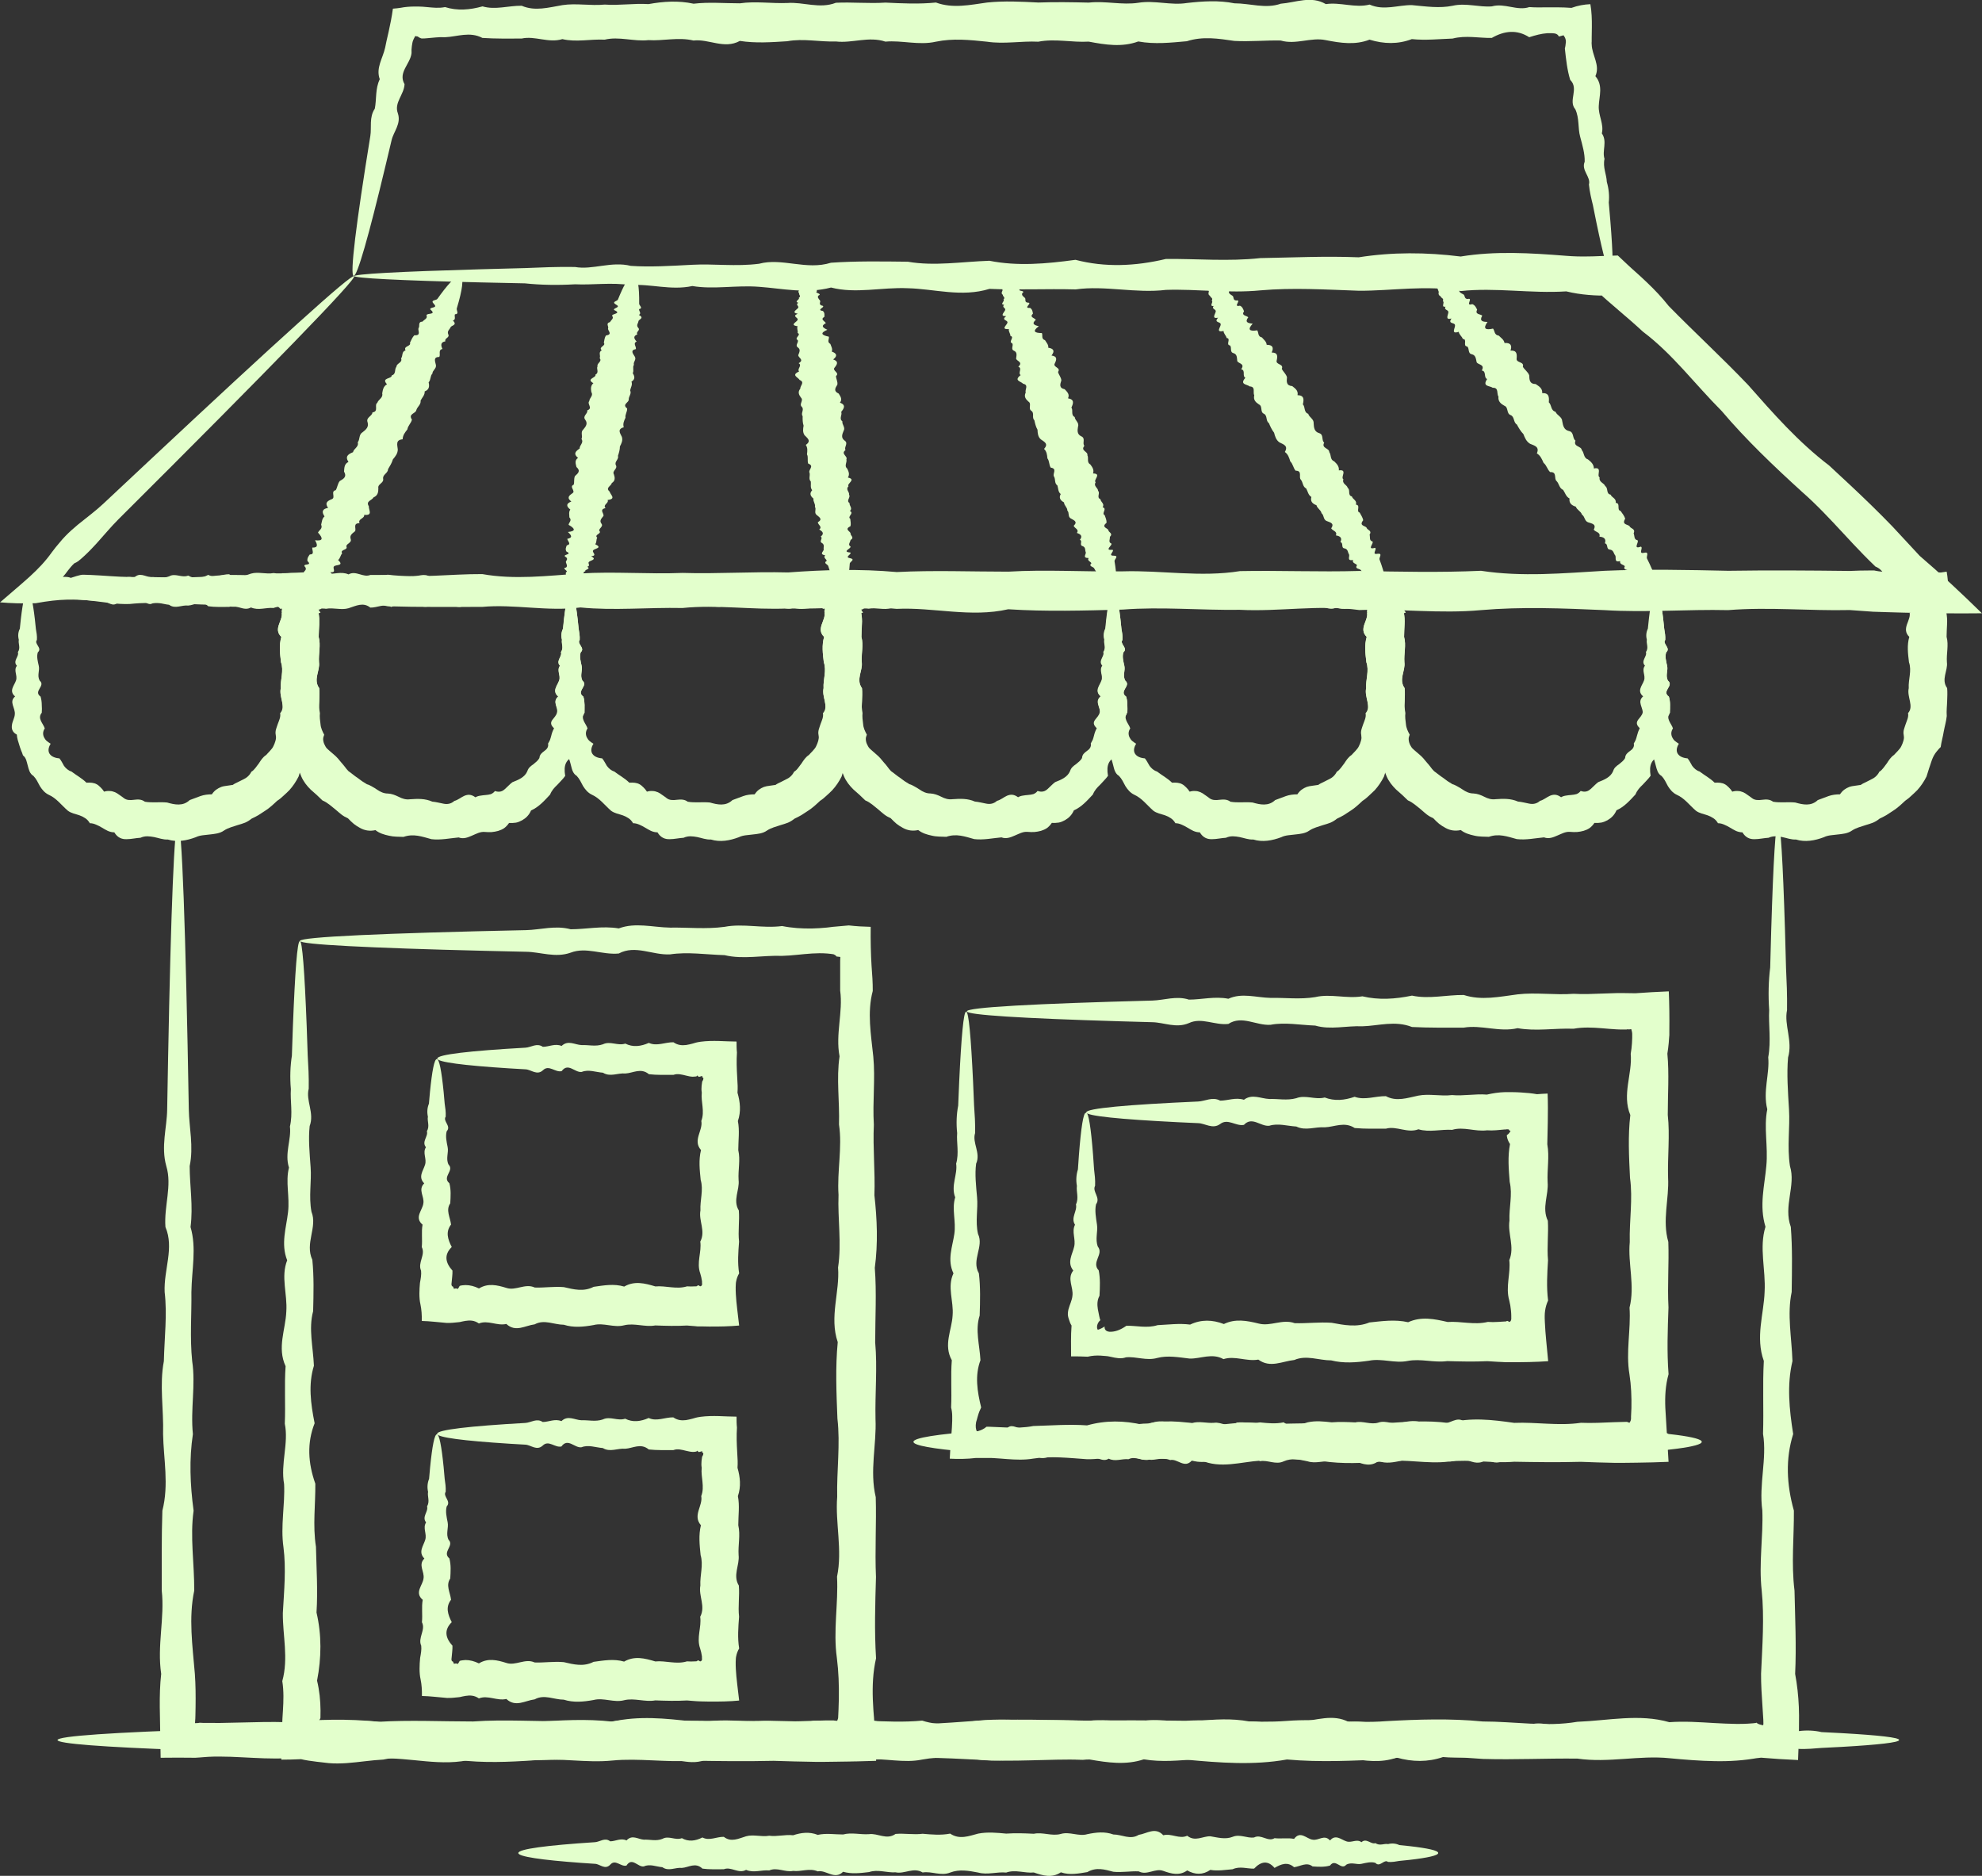 <?xml version="1.0" encoding="UTF-8"?>
<svg id="Layer_1" data-name="Layer 1" xmlns="http://www.w3.org/2000/svg" viewBox="0 0 251.92 238.4">
  <rect x="0" y="0" width="251.92" height="238.4" fill="#333333" stroke="none"/>
  <defs>
    <style>
      .cls-1 {
        fill: #e3ffcc;
      }
    </style>
  </defs>
  <path class="cls-1" d="M44.97,35.12c0-.15,1.43-.3,4.15-.45,2.73-.15,6.76-.3,11.98-.45,1.74-.05,3.61-.1,5.61-.15,2-.08,4.12-.18,6.37-.14,2.25.4,4.61-.76,7.1-.14,2.49.17,5.09,0,7.81-.14,2.72-.15,5.55.25,8.49-.13,2.94-.79,5.99.86,9.14-.13,3.15-.22,6.41-.17,9.77-.13,3.36.59,6.82,0,10.37-.12,3.56.71,7.21.39,10.94-.12,3.74.98,7.58.82,11.49-.11,3.91-.04,7.92.34,12.01-.11,4.09-.07,8.25-.27,12.5-.1,4.25-.67,8.57-.65,12.96-.1,4.4-.72,8.86-.45,13.4-.09.93.08,1.87.1,2.81.08.47,0,.94-.02,1.41-.04.78-.03,1.57-.05,2.35-.08l1.32,1.24c.27.25.34.32.48.44l.38.34c.51.45,1.01.91,1.5,1.38.99.94,1.94,1.94,2.79,3.02,3.27,3.34,6.76,6.54,10.07,10.01,3.18,3.6,6.38,7.26,10.32,10.26,1.8,1.67,3.62,3.35,5.39,5.08.89.87,1.77,1.75,2.63,2.64,1.17,1.25,2.33,2.51,3.5,3.77,2.58,2.2,5.33,4.77,7.9,7.29-3.19.04-6.62,0-9.92-.08-.82-.02-1.64-.05-2.46-.07l-1.21-.04c-.24,0-.28-.01-.4-.02l-.31-.02c-.83-.06-1.66-.12-2.5-.18-5.11.12-10.26-.41-15.46.01-5.2-.12-10.43.33-15.71,0-5.28-.23-10.51-.45-15.71,0-5.2.48-10.35-.2-15.46-.01-5.11-.71-10.17.23-15.18-.03-5.01.07-9.98-.41-14.88-.03-4.91.13-9.76.27-14.56-.04-4.79,1.09-9.52-.28-14.19-.05-4.67-.46-9.28.07-13.81-.05-4.54.2-9.01-.51-13.4-.06-4.4-.09-8.72.35-12.97-.07-4.24.54-8.41-.45-12.5-.07-4.09,0-8.09.04-12-.08-3.92-.85-7.75-.14-11.49-.09-3.74-.1-7.39.48-10.94-.1-3.55-.07-7.01-.45-10.37-.1-1.68.06-3.34-.25-4.96-.43-.68-.09-1.95-.15-3.05-.12-1.14.03-2.32.16-3.93.45-1.72.06-3.25,0-4.53-.11,1.37-1.19,2.69-2.29,3.78-3.28,1.1-1.01,1.97-1.92,2.79-3.07.16-.21.32-.43.5-.65.17-.21.35-.41.52-.62.23-.29.47-.55.72-.81.5-.52,1.04-.99,1.59-1.45,1.1-.9,2.23-1.72,3.22-2.65,1.98-1.86,3.88-3.64,5.7-5.34,8.17-7.65,14.63-13.63,19.1-17.65,4.46-4.03,6.92-6.1,7.08-5.93.18.18-2.5,3.11-7.63,8.39-5.12,5.28-12.7,12.92-22.33,22.51-.96.96-1.85,2.04-2.8,3.09-.48.52-.97,1.04-1.5,1.53-.26.25-.54.48-.82.71l-.06.04h-.03s-.05.05-.05.05l-.11.06-.25.12c-.33.32-.61.66-.82.94-.22.29-.38.52-.62.78.43-.02.73,0,1.01.12.61-.2.94-.3,1.22-.36.13-.03.25-.04.37-.04.31,0,.63.02.95.03,1.63.07,3.28.24,4.96.26,3.36-.04,6.82.21,10.37-.1,3.55-.46,7.2.23,10.94-.1,3.74.48,7.57.36,11.49-.09,3.92.47,7.92-.1,12-.08,4.09.73,8.26.22,12.5-.08,4.25-.27,8.57.11,12.96-.07,4.4.14,8.87-.18,13.41-.06,4.54-.34,9.14-.47,13.81-.05,4.67-.24,9.41-.05,14.19-.05,4.79-.29,9.65.04,14.56-.04,4.91-.15,9.87.78,14.88-.03,5.01-.1,10.08.13,15.18-.02,5.11.1,10.26.21,15.46-.02,5.2.8,10.43.31,15.71,0,5.28-.23,10.51-.11,15.71,0,5.2-.08,10.35-.04,15.46.02.83-.04,1.66-.06,2.5-.06h.6s.14.03.14.03c.21.04.53.1.88.13-.11-.16-.39-.43-.68-.57l-.13-.06-.05-.03h-.02s-.17-.17-.17-.17c-.45-.43-.89-.87-1.33-1.32-.87-.89-1.72-1.8-2.56-2.71-1.69-1.82-3.37-3.63-5.22-5.25-3.63-3.3-7.15-6.65-10.26-10.32-3.39-3.39-6.23-7.24-10-10.07-1.01-.94-2.05-1.83-3.09-2.72-.52-.45-1.03-.9-1.55-1.34l-.38-.34c-.12-.11-.3-.28-.26-.22-.01,0-.02.01-.02.02h0s.12,0-.23,0c-.47-.01-.94-.04-1.41-.08-.94-.08-1.87-.22-2.81-.45-4.54.29-9.01-.52-13.4-.04-4.4-.8-8.72-.02-12.96-.04-4.25-.15-8.41-.41-12.5-.05-4.08.4-8.09-.19-12.01-.06-3.91.47-7.75-.59-11.49-.06-3.74-.1-7.39.09-10.95-.07-3.55,1.1-7.01,0-10.37-.08-3.36-.15-6.61.73-9.77-.09-3.15.83-6.2.12-9.14-.09-2.94-.23-5.77.36-8.49-.1-2.72.59-5.33-.31-7.81-.11-2.49-.38-4.86,0-7.1-.11-2.25.13-4.37.09-6.37-.12-2-.04-3.87-.08-5.61-.12-5.22-.12-9.25-.26-11.98-.4-2.73-.14-4.16-.28-4.16-.44Z"/>
  <path class="cls-1" d="M226.01,104.57c.31,0,.6,4.83.87,13.66.04,1.47.09,3.06.13,4.75.08,1.69.16,3.49.13,5.39-.4,1.9.75,3.91.13,6.02-.18,2.1-.02,4.31.12,6.61.14,2.3-.26,4.7.12,7.19.78,2.49-.87,5.07.11,7.74.21,2.67.15,5.43.11,8.27-.6,2.84,0,5.77.1,8.78-.72,3.01-.41,6.1.09,9.27-.99,3.17-.84,6.41.09,9.73.03,3.32-.35,6.71.08,10.17.07,3.46.25,6.99.08,10.58.26,1.39.41,2.79.47,4.21.06.82.02,4.34-.1,6.74-1.62-.07-3.21-.17-4.7-.3l-.62.07-.36.06-.7.1c-.47.06-.94.11-1.4.14-.94.07-1.88.09-2.83.07-1.89-.03-3.8-.19-5.72-.37-3.84-.4-7.74.62-11.7.05-3.95-.05-7.96.16-12.01.04-4.06-.29-8.17-.62-12.32.04-4.16.18-8.36.41-12.6.03-4.25.76-8.53.42-12.86.02-4.32.13-8.69-.41-13.09.01-4.4-.12-8.84.33-13.3,0-4.47-.23-8.9-.45-13.3,0-4.4.49-8.77-.2-13.09-.01-4.32-.71-8.61.23-12.85-.02-4.25.07-8.45-.41-12.6-.03-4.15.13-8.26.27-12.32-.04-4.06,1.09-8.07-.28-12.02-.04-3.95-.46-7.85.07-11.69-.05-1.92.1-3.83-.03-5.72-.12-.95-.05-1.89-.09-2.83-.09-.47,0-.94,0-1.4.03l-.7.05-.36.03-.62.04c-1.47-.02-2.93-.02-4.41,0-.04-2.16-.07-4.32-.11-6.45-.01-1.41.02-2.82.18-4.21-.54-3.59.46-7.12.07-10.58,0-3.46-.03-6.85.08-10.16.85-3.32.15-6.56.09-9.73.09-3.17-.48-6.26.1-9.27.07-3.01.44-5.94.1-8.78-.13-2.84,1.24-5.6.1-8.27-.2-2.67.87-5.25.11-7.74-.7-2.49.08-4.89.11-7.19.04-2.3.08-4.51.12-6.61.18-9.48.38-16.93.59-22.01.21-5.09.43-7.8.66-7.8.26,0,.5,3.35.73,9.58.23,6.23.45,15.33.65,26.84.04,2.3.63,4.7.11,7.19,0,2.49.46,5.07.11,7.74.79,2.67.15,5.43.11,8.27.04,2.84-.21,5.77.1,8.78.46,3.01-.23,6.1.09,9.27-.48,3.17-.36,6.41.09,9.73-.47,3.32.1,6.71.08,10.16-.73,3.46-.22,6.99.08,10.58.1,1.39.11,2.79.09,4.21-.01.65-.03,1.65-.04,1.56-.01.16-.03.33-.03.49.18,0,.39,0,.58-.05h.07s.34.02.34.02h.7c.47.01.94.01,1.4.01.94-.02,1.88-.04,2.83-.06,1.89-.05,3.8-.1,5.72-.04,3.85-.34,7.74-.47,11.69-.05,3.95-.24,7.96-.04,12.02-.04,4.06-.29,8.17.03,12.32-.04,4.15-.15,8.36.78,12.6-.03,4.24-.1,8.53.13,12.85-.02,4.33.1,8.69.21,13.09-.01,4.4.79,8.83.3,13.3,0,4.46-.23,8.9-.11,13.3,0,4.4-.08,8.76-.04,13.09.01,4.33-.24,8.61.34,12.86.02,4.24-.34,8.44.36,12.6.03,4.15-.23,8.26-.36,12.32.04,4.06,0,8.06.72,12.01.04,3.96-.15,7.86-1.05,11.7.05,1.92-.14,3.83,0,5.72.11.95.05,1.89.1,2.83.11.47,0,.94,0,1.4-.03.23-.01.47-.03.7-.05l.34-.04s.05-.03.07-.04c.2.18.54.28.86.33.17-.08-.29-3.98-.26-6.55.16-3.59.43-7.12.08-10.58-.39-3.46.21-6.85.08-10.17-.46-3.32.61-6.56.09-9.73.1-3.16-.07-6.25.1-9.27-1.09-3.01,0-5.94.1-8.78.16-2.84-.72-5.6.11-8.27-.82-2.67-.11-5.25.11-7.74.24-2.49-.35-4.89.12-7.19-.58-2.3.32-4.51.12-6.61.38-2.11.02-4.11.12-6.02-.13-1.9-.08-3.7.13-5.39.04-1.69.09-3.27.13-4.75.27-8.83.56-13.66.87-13.66Z"/>
  <path class="cls-1" d="M3.56,75.11c.3,0,.6,1.26.87,3.57.04.39.09.8.13,1.24.08.45.17.92.13,1.41-.4.5.74,1.02.12,1.57-.18.55-.01,1.13.12,1.73.14.6-.25,1.23.12,1.88.79.65-.87,1.33.11,2.02.1.35.15.71.15,1.07.03.32.02.65,0,.98-.6.73.18,1.35.38,1.99-.27.41-.25.79-.1,1.12.08.16.18.32.33.46.16.13.34.26.52.37-.66,1.06-.04,1.77,1.11,1.86.24.28.4.63.59.96.23.3.52.58.94.71.62.48,1.32.84,1.91,1.42.51-.03.95,0,1.3.2.18.09.33.24.49.39.16.15.31.33.45.55.27-.08.5-.1.72-.08.23,0,.44.06.64.14.2.08.38.2.57.34.19.13.38.26.57.41.39.31.86.28,1.34.22.47-.06.92-.07,1.35.25.92.16,1.87,0,2.82.1.95.27,2.01.51,2.87-.31.46-.17.91-.34,1.37-.51.46-.16.94-.22,1.45-.22.34-.52.75-.76,1.19-.94.22-.08.47-.12.72-.15.25-.04.49-.08.75-.11.2-.15.42-.24.64-.35.21-.11.43-.22.66-.33.45-.2.83-.52,1.06-.99.21-.12.37-.3.52-.49l.43-.57c.26-.4.5-.79.93-1.07.17-.18.33-.35.49-.53.16-.18.33-.36.43-.59.11-.22.2-.44.26-.67.03-.11.06-.23.07-.36,0-.13,0-.25-.03-.39-.11-.53.11-.93.25-1.38.16-.45.4-.89.31-1.39.78-.87-.17-2.07.08-3.17-.07-1.11.41-2.21.03-3.3-.13-1.09-.27-2.16.04-3.22-.55-.53-.48-1.06-.3-1.58.09-.26.2-.52.28-.78.04-.13.07-.26.08-.39,0-.07.01-.13,0-.2,0-.07-.01-.04-.03-.07.2-.1.22-.27.17-.36-.04-.1-.13-.13-.13-.21-.03,0-.05,0-.06-.02-.19.1-.18-.03-.28-.12-.05-.05-.11-.09-.18-.09-.02,0-.03,0-.05,0h-.03s-.09.03-.09.03c-.12.02-.24.06-.37.11-.97-.09-1.93.35-2.87-.07-.94.54-1.86-.45-2.77-.07-.91,0-1.79.04-2.66-.08-.87-.85-1.72-.14-2.55-.09-.83-.1-1.64.48-2.43-.1-.79-.07-1.55-.45-2.3-.1-.74.13-1.47-1.24-2.16-.1-.7.2-1.37-.88-2.02-.12-.65.7-1.28-.09-1.88-.11-.6-.04-1.18-.08-1.73-.12-4.96-.37-7.8-.8-7.8-1.25,0-.51,3.51-.98,9.53-1.38.6-.04,1.23-.64,1.88-.12.65,0,1.33-.45,2.02-.11.7-.79,1.42-.15,2.16-.1.74-.04,1.51.21,2.3-.1.79-.46,1.6.23,2.43-.1.83.48,1.68.36,2.55-.09.87.47,1.75-.1,2.66-.08.91.73,1.83.22,2.77-.08.94-.27,1.9.11,2.87-.07.12.02.25.03.37.04h.58c.44-.01.88-.04,1.33-.06.9-.05,1.86-.1,2.72-.04.25-.04.5-.08.75-.11.25,1.37.31,3.29-.06,5l.02.18c0,.06.01.13.02.15l.03.2c.02.13.03.26.04.39.01.26.01.52,0,.78-.02.52-.07,1.05-.07,1.58.29,1.06-.04,2.14.04,3.22.15,1.09-.77,2.18.03,3.3.05.55.02,1.11,0,1.67l-.02.42-.03.48c-.02.33-.02.65,0,.98-.06.65-.26,1.3-.38,1.95-.1.66-.3,1.31-.39,1.99-.15.13-.27.27-.38.41-.12.14-.24.27-.33.42-.19.29-.33.59-.44.91-.1.33-.23.64-.33.98-.11.34-.22.68-.32,1.02-.31.62-.71,1.22-1.17,1.73-.24.25-.5.48-.75.71-.25.24-.51.46-.8.64-.49.46-.99.93-1.55,1.28l-.83.54c-.28.17-.58.31-.87.45-.26.21-.53.38-.83.51-.3.12-.61.21-.92.3-.61.21-1.22.34-1.76.7-.53.38-1.18.43-1.79.5-.62.09-1.23.07-1.8.35-1.15.43-2.37.66-3.56.29-.59.04-1.17-.2-1.74-.31-.57-.1-1.12-.19-1.73.09-.58.03-1.18.18-1.77.18-.59.02-1.15-.19-1.55-.87-.29,0-.56-.07-.82-.18-.26-.12-.5-.27-.74-.41-.24-.14-.48-.28-.74-.38-.25-.11-.51-.19-.81-.19-.17-.29-.37-.5-.59-.64-.22-.15-.46-.27-.72-.36-.5-.18-1.07-.26-1.5-.6-.82-.71-1.43-1.58-2.43-2.02-.5-.24-.83-.65-1.11-1.09-.25-.47-.46-.93-.82-1.3-.48-.28-.59-.82-.72-1.3-.14-.48-.18-.98-.61-1.31-.07-.23-.16-.45-.25-.66-.09-.22-.15-.44-.22-.66-.14-.44-.29-.87-.31-1.32-.61-.32-.69-.78-.62-1.24.06-.46.34-.91.36-1.32.05-.41-.15-.82-.26-1.22-.1-.36-.11-.72.3-1.07-.83-.7-.11-1.37.11-2.02.24-.65-.35-1.28.12-1.88-.58-.61.32-1.18.12-1.73.38-.55.02-1.08.12-1.57-.13-.5-.09-.97.13-1.41.05-.44.09-.85.13-1.24.27-2.31.56-3.57.87-3.57Z"/>
  <path class="cls-1" d="M72.55,75.11c.31,0,.6,1.26.87,3.57.04.39.09.8.13,1.24.08.44.16.91.13,1.41-.4.5.75,1.02.13,1.57-.18.55-.01,1.13.12,1.73.14.6-.26,1.23.11,1.88.78.65-.87,1.33.11,2.03.11.35.14.7.15,1.06-.01.4-.06.81-.11,1.22-.32.39-.34.79-.34,1.21.02.43.11.89.09,1.34-.46.35-.69.73-.77,1.17-.05.22-.03.46-.04.7,0,.24,0,.5.03.77-1.26.48-1.55,1.23-1.32,2.6-.29.41-.66.75-1,1.13-.37.35-.71.71-.92,1.24-.7.75-1.42,1.58-2.42,2.02-.25.59-.66.98-1.14,1.25-.24.13-.5.25-.78.3-.28.04-.58.06-.88.04-.18.27-.39.49-.62.66-.24.16-.5.27-.76.35-.27.08-.55.12-.84.15-.29.02-.58,0-.87-.02-.59-.05-1.09.25-1.62.47-.53.23-1.08.46-1.69.23-1.13.1-2.29.36-3.46.22-1.18-.32-2.27-.74-3.55-.29-.61-.03-1.23,0-1.84-.15-.61-.13-1.21-.3-1.73-.71-.71.16-1.37.05-1.94-.27-.29-.15-.56-.33-.82-.53-.26-.21-.49-.46-.73-.7-.3-.13-.58-.29-.84-.49-.26-.2-.51-.43-.76-.64-.52-.4-.98-.87-1.64-1.14-.25-.24-.49-.46-.73-.7-.25-.23-.51-.46-.77-.68-.49-.48-.93-1.04-1.2-1.69-.13-.32-.26-.65-.39-.97-.13-.32-.29-.62-.4-.95-.12-.31-.27-.62-.44-.92-.09-.15-.18-.29-.28-.44-.08-.15-.18-.3-.28-.44-.42-.58-.61-1.26-.61-1.94-.02-.68-.05-1.34-.15-1.99.61-1.39-.3-2.42-.05-3.55-.07-1.11.41-2.21.03-3.3-.13-1.09-.27-2.16.04-3.22-.55-.53-.48-1.06-.3-1.58.09-.26.2-.52.28-.78.04-.13.07-.26.08-.39,0-.06.01-.13,0-.19,0-.07-.01-.22-.03-.32.2-.81.22-1.55.17-2.36-.04-.8-.13-1.67-.13-2.47.21,0,.44,0,.66.02.82-.1,1.83.03,2.71.12.45.05.88.09,1.3.09.11,0,.21,0,.32,0h.15s.09-.03.09-.03c.12-.03.25-.07.37-.12.97.09,1.93-.35,2.87.07.94-.54,1.86.45,2.77.07.9,0,1.8-.03,2.66.08.86.85,1.72.15,2.54.09.83.09,1.64-.48,2.43.1.78.07,1.55.44,2.29.1.74-.12,1.47,1.24,2.17.11.7-.2,1.37.87,2.02.11.65-.7,1.28.08,1.88.12.61.04,1.18.08,1.73.12,4.96.37,7.8.8,7.8,1.25,0,.51-3.51.98-9.53,1.37-.6.04-1.23.64-1.88.12-.65,0-1.33.45-2.02.11-.7.79-1.42.14-2.17.1-.74.04-1.51-.21-2.29.1-.79.46-1.6-.23-2.43.1-.83-.49-1.68-.36-2.54.09-.87-.48-1.76.1-2.66.08-.9-.73-1.83-.22-2.77.08-.94.27-1.9-.11-2.87.07-.12-.02-.24-.03-.37-.03h-.12s-.03,0-.04,0c-.06,0-.1.03-.15.06-.09.05-.13.1-.27.04.01.04.03.08.05.11.25.4.31.28-.06.4.01.02.03,0,.04.06l.03.19c.02.13.03.26.04.39.01.26.01.52,0,.78-.02.52-.07,1.05-.07,1.58.29,1.06-.04,2.13.04,3.22.15,1.09-.77,2.19.03,3.3.05.55.02,1.11,0,1.67l-.02.42c0,.13,0,.24.01.36.02.24.04.48.09.71-.05.48.02.95.08,1.42.04.48.25.92.47,1.33-.06.14-.1.28-.13.42-.02.13,0,.26.02.38.04.24.14.46.26.67.11.22.31.39.5.55.18.16.38.33.57.49.38.31.67.67.96,1.03.16.17.3.36.45.54.14.19.28.38.46.55.4.27.74.59,1.15.85.2.14.39.28.58.43.19.13.41.25.61.38.24.06.45.18.66.3.21.11.42.24.62.38.4.28.86.5,1.37.5.5.02.94.2,1.39.42.44.23.92.38,1.42.31.99-.07,1.92-.11,2.85.3.47.04.95.17,1.42.26.48.1.96.03,1.38-.35.45-.11.86-.47,1.27-.65.42-.17.84-.23,1.41.19.2-.12.41-.18.63-.21.21-.04.44-.06.66-.08.23-.02.45-.05.66-.11.2-.08.39-.21.53-.4.28.1.52.11.73.06.22-.05.39-.18.55-.32.33-.29.61-.62.94-.86.76-.3,1.58-.62,1.9-1.41.13-.42.43-.64.75-.86.29-.24.6-.47.78-.8.03-.43.3-.66.62-.89.33-.23.57-.52.48-.95.09-.15.18-.31.25-.47.07-.16.09-.34.15-.5.08-.34.19-.66.36-.97-.48-.46-.43-.76-.22-1.06.22-.29.53-.6.59-.93.1-.33-.06-.66-.14-.98-.1-.36-.11-.71.3-1.06-.83-.7-.11-1.38.11-2.03.24-.65-.35-1.28.11-1.88-.58-.6.32-1.18.12-1.73.39-.55.03-1.08.13-1.57-.13-.5-.08-.97.13-1.41.05-.44.1-.86.13-1.24.27-2.31.56-3.57.87-3.57Z"/>
  <path class="cls-1" d="M72.55,75.11c.31,0,.6,1.26.87,3.57.04.39.09.8.13,1.24.08.45.16.92.13,1.41-.4.5.75,1.02.13,1.57-.18.55-.01,1.13.12,1.73.14.6-.26,1.23.11,1.88.78.65-.87,1.33.11,2.02.11.35.14.71.15,1.07.03.32.02.65.01.98-.6.73.17,1.35.37,1.99-.27.41-.25.79-.1,1.12.08.16.18.32.33.46.15.13.33.26.52.37-.66,1.06-.04,1.77,1.11,1.86.24.28.39.63.6.96.23.3.52.58.94.71.62.48,1.32.84,1.91,1.42.51-.03.95,0,1.3.2.18.09.33.24.49.39.16.15.31.33.45.55.27-.08.5-.1.72-.08.23,0,.43.06.63.14.2.08.39.2.57.34.19.13.38.26.57.41.38.31.86.28,1.34.22.48-.05.93-.07,1.36.25.92.16,1.87,0,2.82.1.95.27,2,.51,2.86-.31.46-.17.92-.34,1.38-.51.45-.16.94-.22,1.44-.22.34-.52.74-.76,1.18-.94.23-.08.47-.12.72-.15.25-.04.49-.08.76-.11.19-.15.42-.24.64-.35.21-.11.43-.22.65-.33.46-.2.83-.52,1.06-.99.21-.12.38-.3.52-.49l.43-.57c.26-.4.51-.79.93-1.07.17-.18.33-.35.5-.53.16-.18.33-.36.43-.59.1-.22.2-.44.26-.67.03-.11.05-.23.07-.36,0-.13,0-.25-.03-.39-.11-.53.12-.93.25-1.38.16-.45.4-.89.31-1.39.79-.87-.17-2.07.08-3.17-.07-1.11.41-2.21.03-3.3-.13-1.09-.27-2.16.04-3.22-.55-.53-.47-1.06-.3-1.58.09-.26.2-.52.28-.78.04-.13.07-.26.08-.39,0-.07,0-.13,0-.2,0-.07-.01-.04-.03-.07.2-.1.21-.27.17-.36-.04-.1-.13-.13-.14-.21-.03,0-.05,0-.06-.02-.19.1-.18-.03-.28-.12-.05-.05-.12-.09-.18-.09-.02,0-.04,0-.05,0h-.03s-.09.03-.09.03c-.12.02-.25.06-.37.11-.97-.09-1.93.35-2.87-.07-.94.54-1.86-.45-2.77-.07-.9,0-1.79.04-2.66-.08-.87-.85-1.71-.14-2.54-.09-.83-.1-1.63.48-2.42-.1-.79-.07-1.55-.45-2.3-.1-.74.13-1.46-1.24-2.17-.1-.7.2-1.37-.88-2.02-.12-.65.7-1.28-.09-1.88-.11-.6-.04-1.18-.08-1.73-.12-4.96-.37-7.8-.8-7.8-1.25,0-.51,3.51-.98,9.53-1.38.6-.04,1.23-.64,1.88-.12.65,0,1.32-.45,2.02-.11.7-.79,1.42-.15,2.17-.1.74-.04,1.51.21,2.3-.1.79-.46,1.59.23,2.42-.1.83.48,1.68.36,2.54-.09.87.47,1.76-.1,2.66-.08.9.73,1.83.22,2.77-.08.94-.27,1.9.11,2.87-.07.12.02.24.03.37.04h.58c.44-.01.88-.04,1.34-.06.9-.05,1.86-.1,2.72-.04.26-.04.5-.08.75-.11.25,1.37.31,3.29-.06,5l.02.18c0,.06.01.13.02.15l.03.2c.02.13.03.26.04.39.02.26.02.52,0,.78-.02.52-.06,1.05-.06,1.58.29,1.06-.04,2.14.04,3.22.15,1.09-.78,2.18.03,3.3.05.55.02,1.11,0,1.67l-.02.42-.03.48c-.02.33-.02.65,0,.98-.06.65-.26,1.3-.38,1.95-.1.66-.3,1.31-.39,1.99-.14.13-.27.27-.38.41-.12.14-.23.27-.32.42-.19.29-.33.59-.44.91-.09.33-.22.64-.32.98-.11.34-.22.68-.32,1.02-.31.62-.71,1.22-1.18,1.73-.24.25-.49.48-.75.71-.25.24-.51.46-.8.64-.49.46-.99.93-1.55,1.28l-.83.54c-.28.17-.58.31-.87.45-.26.21-.53.38-.83.51-.3.12-.61.21-.91.3-.61.21-1.22.34-1.76.7-.53.38-1.17.43-1.79.5-.61.09-1.23.07-1.79.35-1.15.43-2.37.66-3.56.29-.59.04-1.17-.2-1.73-.31-.57-.1-1.13-.19-1.73.09-.58.03-1.19.18-1.77.18-.59.02-1.15-.19-1.55-.87-.29,0-.56-.07-.82-.18-.25-.12-.5-.27-.74-.41-.24-.14-.48-.28-.73-.38-.25-.11-.52-.19-.81-.19-.17-.29-.37-.5-.59-.64-.23-.15-.46-.27-.72-.36-.51-.18-1.08-.26-1.51-.6-.82-.72-1.43-1.58-2.43-2.03-.5-.24-.83-.65-1.11-1.09-.25-.47-.46-.93-.81-1.3-.48-.28-.6-.82-.72-1.3-.14-.48-.18-.98-.61-1.31-.07-.23-.16-.45-.25-.66-.1-.22-.15-.44-.23-.66-.14-.44-.29-.88-.31-1.33-.61-.32-.69-.78-.61-1.24.05-.46.34-.91.36-1.32.05-.41-.15-.82-.26-1.22-.1-.36-.11-.72.3-1.07-.83-.7-.11-1.37.11-2.02.24-.65-.35-1.28.11-1.88-.58-.61.32-1.18.12-1.73.39-.55.03-1.08.13-1.57-.13-.5-.08-.97.13-1.41.05-.44.1-.85.13-1.24.27-2.31.56-3.57.87-3.57Z"/>
  <path class="cls-1" d="M141.54,75.11c.31,0,.6,1.26.87,3.57.04.39.09.8.13,1.24.08.44.17.91.13,1.41-.4.5.75,1.02.12,1.57-.18.55-.01,1.13.12,1.73.14.6-.25,1.23.12,1.88.79.65-.87,1.33.11,2.03.11.35.15.7.15,1.06-.02.4-.06.81-.11,1.22-.32.39-.34.79-.34,1.21.02.43.12.89.09,1.34-.46.35-.69.73-.77,1.17-.05.22-.03.46-.04.7,0,.24,0,.5.03.76-1.26.49-1.55,1.23-1.32,2.6-.29.41-.67.75-1,1.13-.37.35-.71.71-.92,1.24-.7.75-1.42,1.58-2.42,2.02-.25.59-.66.98-1.14,1.25-.24.13-.5.25-.78.3-.28.04-.58.06-.88.04-.18.27-.39.49-.62.66-.24.16-.5.27-.76.35-.27.08-.55.12-.84.15-.29.02-.58,0-.87-.02-.59-.05-1.08.25-1.62.47-.53.23-1.09.46-1.69.23-1.13.1-2.28.36-3.46.22-1.17-.32-2.26-.74-3.55-.29-.61-.03-1.24,0-1.84-.15-.61-.13-1.21-.3-1.73-.71-.71.16-1.37.05-1.94-.27-.29-.15-.56-.33-.82-.53-.26-.21-.49-.46-.73-.7-.3-.13-.58-.29-.84-.49-.26-.2-.51-.43-.76-.64-.51-.4-.98-.87-1.64-1.14-.24-.24-.49-.46-.73-.7-.26-.23-.51-.46-.77-.68-.49-.48-.94-1.04-1.21-1.69-.13-.32-.26-.65-.39-.97-.13-.32-.29-.62-.4-.95-.13-.31-.27-.62-.44-.92-.08-.15-.18-.29-.27-.44-.09-.15-.18-.3-.28-.44-.42-.58-.61-1.26-.61-1.94-.02-.68-.05-1.34-.15-1.99.61-1.39-.3-2.42-.05-3.55-.07-1.11.41-2.21.03-3.3-.13-1.09-.27-2.16.04-3.22-.55-.53-.47-1.06-.3-1.58.09-.26.2-.52.28-.78.04-.13.07-.26.08-.39,0-.07,0-.13,0-.19,0-.07-.01-.22-.03-.32.2-.81.21-1.55.17-2.36-.04-.8-.13-1.67-.14-2.47.22,0,.44,0,.67.02.81-.1,1.82.03,2.71.12.45.05.87.09,1.29.09.1,0,.21,0,.31,0h.15s.09-.03.09-.03c.12-.03.25-.07.37-.12.97.09,1.93-.35,2.87.07.94-.54,1.86.45,2.77.07.9,0,1.79-.03,2.66.08.87.85,1.72.15,2.55.09.83.09,1.64-.48,2.42.1.79.07,1.56.44,2.3.1.75-.12,1.47,1.24,2.17.11.7-.2,1.37.87,2.02.11.65-.7,1.28.08,1.88.12.6.04,1.18.08,1.73.12,4.96.37,7.8.8,7.8,1.25,0,.51-3.51.98-9.53,1.37-.6.04-1.23.64-1.88.12-.65,0-1.33.45-2.02.11-.7.79-1.42.14-2.17.1-.74.04-1.51-.21-2.3.1-.78.46-1.59-.23-2.42.1-.83-.49-1.68-.36-2.55.09-.87-.48-1.75.1-2.66.08-.91-.73-1.83-.22-2.77.08-.94.27-1.9-.11-2.87.07-.12-.02-.25-.03-.37-.03h-.12s-.03,0-.04,0c-.05,0-.1.03-.15.06-.09.05-.12.1-.27.04.01.04.03.08.04.11.25.4.31.28-.06.4.02.02.03,0,.04.06l.03.19c.02.13.03.26.04.39.02.26.02.52,0,.78-.02.52-.06,1.05-.06,1.58.29,1.06-.04,2.13.04,3.22.15,1.09-.78,2.19.03,3.3.05.55.02,1.11,0,1.67l-.02.42c0,.13,0,.24.01.36.02.24.05.48.09.71-.05.48.02.95.08,1.42.03.48.25.92.47,1.33-.06.14-.1.28-.13.42-.01.13,0,.26.02.38.04.24.14.46.26.67.11.22.31.39.5.55.19.16.38.33.56.49.38.31.67.67.96,1.03.16.17.31.35.45.54.14.19.28.38.45.55.4.27.74.59,1.15.85.19.14.39.28.58.43.2.13.41.25.61.38.24.06.45.18.66.3.21.11.42.24.63.38.4.28.85.5,1.36.5.5.02.95.2,1.4.42.44.23.92.38,1.42.31.99-.07,1.92-.11,2.85.3.47.04.94.17,1.43.26.48.1.96.03,1.38-.35.46-.11.86-.47,1.27-.65.42-.17.84-.23,1.41.19.2-.12.41-.18.63-.21.21-.04.44-.06.66-.08.23-.02.45-.05.66-.11.2-.08.39-.21.53-.4.28.1.52.11.74.06.22-.05.39-.18.55-.32.33-.29.61-.62.94-.86.76-.3,1.57-.62,1.9-1.41.13-.42.42-.64.74-.86.29-.24.61-.47.78-.8.02-.43.3-.66.62-.89.33-.22.58-.52.49-.95.09-.15.17-.31.25-.47.07-.16.1-.34.15-.5.08-.34.19-.66.36-.97-.48-.46-.43-.76-.22-1.06.22-.29.53-.6.59-.93.09-.33-.07-.66-.14-.98-.1-.36-.11-.71.31-1.06-.83-.7-.11-1.38.11-2.03.24-.65-.35-1.28.11-1.88-.58-.6.32-1.18.12-1.73.39-.55.02-1.08.12-1.57-.13-.5-.08-.97.13-1.41.05-.44.09-.86.13-1.24.27-2.31.56-3.57.86-3.57Z"/>
  <path class="cls-1" d="M141.54,75.11c.31,0,.6,1.26.87,3.57.04.39.09.8.13,1.24.08.45.17.92.13,1.41-.4.5.75,1.02.12,1.57-.18.55-.01,1.13.12,1.73.14.6-.25,1.23.12,1.88.79.65-.87,1.33.11,2.02.11.35.15.71.15,1.07.03.32.02.65,0,.98-.6.73.17,1.35.37,1.99-.27.41-.25.79-.1,1.12.08.16.18.32.33.46.16.13.33.26.52.37-.66,1.06-.04,1.77,1.11,1.86.24.28.39.63.6.96.23.3.52.58.94.71.62.48,1.32.84,1.91,1.42.51-.03.95,0,1.3.2.18.09.33.24.49.39.16.15.31.33.45.55.27-.08.5-.1.72-.08.23,0,.44.06.63.14.2.08.39.2.57.34.19.13.38.26.57.41.39.31.86.28,1.34.22.47-.05.93-.07,1.36.25.92.16,1.87,0,2.81.1.95.27,2.01.51,2.87-.31.45-.17.92-.34,1.37-.51.46-.16.94-.22,1.45-.22.34-.52.74-.76,1.18-.94.22-.08.46-.12.72-.15.25-.04.5-.08.76-.11.19-.15.42-.24.64-.35.21-.11.43-.22.65-.33.46-.2.83-.52,1.06-.99.21-.12.37-.3.52-.49l.43-.57c.26-.4.51-.79.93-1.07.16-.18.33-.35.5-.53.16-.18.33-.36.43-.59.11-.22.2-.44.26-.67.03-.11.06-.23.07-.36,0-.13-.01-.25-.03-.39-.11-.53.11-.93.25-1.38.16-.45.4-.89.3-1.39.79-.87-.17-2.07.08-3.17-.07-1.11.41-2.21.03-3.3-.13-1.09-.27-2.16.04-3.22-.54-.53-.47-1.06-.3-1.58.09-.26.21-.52.28-.78.04-.13.07-.26.08-.39,0-.07.01-.13,0-.2,0-.07-.01-.04-.03-.07.2-.1.21-.27.17-.36-.04-.1-.13-.13-.14-.21-.03,0-.04,0-.06-.02-.19.1-.18-.03-.28-.12-.05-.05-.11-.09-.18-.09-.02,0-.04,0-.05,0h-.03s-.09.03-.09.03c-.12.02-.24.06-.37.11-.97-.09-1.93.35-2.87-.07-.94.54-1.86-.45-2.77-.07-.9,0-1.79.04-2.66-.08-.87-.85-1.72-.14-2.55-.09-.83-.1-1.64.48-2.42-.1-.79-.07-1.55-.45-2.3-.1-.74.13-1.46-1.24-2.16-.1-.7.2-1.37-.88-2.02-.12-.65.7-1.28-.09-1.88-.11-.6-.04-1.18-.08-1.73-.12-4.96-.37-7.8-.8-7.8-1.25,0-.51,3.51-.98,9.53-1.38.6-.04,1.23-.64,1.88-.12.65,0,1.33-.45,2.02-.11.7-.79,1.42-.15,2.16-.1.74-.04,1.51.21,2.3-.1.79-.46,1.59.23,2.42-.1.83.48,1.68.36,2.55-.09.86.47,1.75-.1,2.66-.08.91.73,1.83.22,2.77-.08.94-.27,1.9.11,2.87-.07.12.02.24.03.37.04h.58c.44-.01.88-.04,1.33-.06.9-.05,1.86-.1,2.72-.04.25-.04.5-.08.75-.11.26,1.37.31,3.29-.06,5l.02.18c0,.06.01.13.02.15l.03.2c.02.13.03.26.04.39.02.26.01.52,0,.78-.02.52-.06,1.05-.06,1.58.29,1.06-.04,2.14.04,3.22.15,1.09-.77,2.18.03,3.3.05.55.02,1.11,0,1.67l-.02.42-.03.48c-.02.33-.02.65,0,.98-.06.65-.26,1.3-.38,1.95-.1.66-.3,1.31-.39,1.99-.14.13-.27.27-.38.41-.12.14-.23.27-.33.42-.19.29-.33.59-.44.91-.1.33-.23.64-.33.98-.11.34-.22.68-.32,1.02-.31.62-.71,1.22-1.17,1.73-.25.25-.5.48-.75.71-.25.24-.51.46-.8.64-.49.46-.99.93-1.55,1.28l-.83.54c-.28.17-.58.31-.87.45-.26.21-.53.38-.83.51-.3.12-.61.21-.92.3-.61.21-1.22.34-1.76.7-.53.38-1.17.43-1.79.5-.62.09-1.23.07-1.79.35-1.15.43-2.38.66-3.56.29-.59.04-1.17-.2-1.74-.31-.57-.1-1.12-.19-1.73.09-.58.03-1.18.18-1.77.18-.59.02-1.15-.19-1.55-.87-.29,0-.56-.07-.82-.18-.26-.12-.5-.27-.74-.41-.24-.14-.48-.28-.73-.38-.25-.11-.51-.19-.81-.19-.17-.29-.37-.5-.59-.64-.22-.15-.46-.27-.72-.36-.51-.18-1.08-.26-1.51-.6-.82-.72-1.43-1.58-2.43-2.03-.5-.24-.83-.65-1.11-1.09-.25-.47-.46-.93-.82-1.3-.48-.28-.6-.82-.72-1.3-.14-.48-.18-.98-.61-1.31-.07-.23-.16-.45-.25-.66-.09-.22-.15-.44-.23-.66-.14-.44-.29-.88-.31-1.33-.61-.32-.69-.78-.62-1.24.06-.46.34-.91.36-1.32.05-.41-.15-.82-.26-1.22-.1-.36-.11-.72.31-1.07-.83-.7-.11-1.37.11-2.02.24-.65-.35-1.28.11-1.88-.58-.61.32-1.18.12-1.73.39-.55.02-1.08.12-1.57-.13-.5-.08-.97.13-1.41.05-.44.09-.85.13-1.24.27-2.31.56-3.57.86-3.57Z"/>
  <path class="cls-1" d="M210.53,75.11c.31,0,.6,1.26.87,3.57.04.39.09.8.13,1.24.08.44.16.91.13,1.41-.4.5.75,1.02.12,1.57-.18.55-.01,1.13.12,1.73.14.6-.26,1.23.11,1.88.79.65-.87,1.32.11,2.02.11.35.15.7.15,1.06-.01.4-.06.81-.11,1.22-.32.39-.34.79-.34,1.21.02.43.11.89.09,1.34-.46.35-.69.73-.77,1.17-.05.22-.03.46-.04.7,0,.24,0,.5.03.76-1.26.49-1.55,1.23-1.33,2.6-.29.41-.66.75-1,1.13-.37.35-.71.71-.92,1.24-.7.75-1.42,1.58-2.42,2.02-.25.6-.66.98-1.14,1.26-.24.13-.5.24-.78.3-.28.05-.58.06-.88.04-.18.27-.39.49-.62.66-.24.16-.49.27-.76.35-.27.08-.55.12-.84.15-.29.02-.58,0-.88-.02-.59-.05-1.08.25-1.62.47-.53.23-1.08.46-1.69.23-1.13.1-2.29.36-3.46.22-1.18-.32-2.27-.74-3.55-.29-.6-.03-1.23,0-1.84-.15-.6-.13-1.21-.3-1.73-.71-.71.16-1.37.05-1.94-.27-.29-.15-.56-.33-.82-.53-.26-.21-.5-.46-.73-.7-.3-.13-.58-.29-.84-.49-.26-.2-.51-.43-.75-.64-.52-.4-.99-.87-1.64-1.14-.24-.24-.49-.46-.73-.7-.26-.23-.51-.46-.77-.68-.49-.48-.94-1.04-1.21-1.69-.13-.32-.26-.65-.39-.97-.13-.32-.29-.62-.4-.95-.13-.31-.27-.62-.44-.92-.09-.15-.18-.29-.28-.44-.08-.15-.17-.29-.28-.44-.42-.58-.61-1.26-.61-1.94-.03-.68-.05-1.34-.15-1.99.61-1.39-.3-2.42-.05-3.55-.07-1.11.41-2.21.03-3.3-.13-1.09-.27-2.16.04-3.22-.54-.53-.47-1.06-.3-1.58.09-.26.21-.52.28-.78.04-.13.07-.26.08-.39,0-.07.01-.13,0-.19,0-.07-.01-.22-.03-.33.2-.8.21-1.54.17-2.35-.04-.8-.13-1.67-.14-2.47.22,0,.44,0,.67.02.82-.1,1.82.03,2.71.12.45.05.88.09,1.29.09.11,0,.21,0,.32,0h.15s.09-.03.09-.03c.12-.03.24-.07.37-.12.97.09,1.93-.35,2.87.07.94-.54,1.86.45,2.77.07.91,0,1.79-.03,2.66.08.87.85,1.72.15,2.55.09.83.09,1.64-.48,2.42.1.79.07,1.55.44,2.3.1.75-.12,1.47,1.24,2.17.11.7-.2,1.37.87,2.03.11.65-.7,1.28.08,1.88.12.6.04,1.18.08,1.73.12,4.95.37,7.8.8,7.8,1.25,0,.51-3.51.98-9.53,1.37-.6.04-1.23.64-1.88.12-.65,0-1.33.45-2.03.11-.7.79-1.42.14-2.17.1-.74.04-1.51-.21-2.3.1-.79.46-1.59-.23-2.42.1-.83-.49-1.68-.36-2.55.09-.87-.48-1.75.1-2.66.08-.9-.73-1.83-.22-2.77.08-.94.27-1.9-.11-2.87.07-.12-.02-.24-.03-.37-.03h-.12s-.03,0-.04,0c-.06,0-.1.03-.14.06-.09.05-.13.1-.27.04.01.04.03.08.05.11.25.4.3.28-.06.4.02.02.03,0,.04.06l.03.19c.02.13.03.26.04.39.02.26.01.52,0,.78-.02.52-.06,1.05-.06,1.58.29,1.06-.04,2.13.04,3.22.15,1.09-.77,2.19.03,3.3.05.55.02,1.11,0,1.67l-.02.42c0,.13,0,.24.02.36.02.24.04.48.09.71-.06.48.01.95.07,1.42.04.48.25.92.48,1.33-.06.15-.1.29-.13.42-.01.13,0,.26.02.38.04.24.13.46.26.67.11.22.31.39.5.55.19.16.38.33.57.49.38.31.67.67.96,1.03.16.17.3.35.45.54.14.19.28.38.46.55.39.27.74.59,1.15.85.2.14.39.28.58.43.2.13.41.25.61.38.24.06.45.18.66.3.22.11.42.24.63.38.41.28.86.5,1.37.5.5.02.95.2,1.39.42.44.23.92.38,1.42.31.99-.07,1.92-.11,2.86.3.47.04.95.17,1.42.26.48.1.96.03,1.38-.35.45-.11.85-.47,1.27-.65.42-.17.84-.23,1.41.19.2-.12.41-.18.63-.21.22-.04.44-.06.67-.08.22-.02.45-.05.66-.11.2-.08.39-.21.53-.4.28.1.52.11.73.06.22-.05.39-.18.56-.32.33-.29.61-.62.94-.86.76-.3,1.58-.62,1.9-1.41.12-.42.42-.64.74-.86.29-.24.61-.47.78-.8.02-.43.3-.66.62-.89.33-.22.58-.52.48-.95.09-.15.18-.31.25-.47.07-.16.1-.34.15-.5.09-.34.19-.66.36-.97-.48-.46-.42-.76-.22-1.06.22-.29.53-.6.59-.93.1-.33-.07-.66-.14-.98-.1-.36-.11-.71.3-1.06-.83-.7-.11-1.38.11-2.02.24-.65-.35-1.28.12-1.88-.58-.6.32-1.18.12-1.73.39-.55.02-1.08.12-1.57-.13-.5-.08-.97.13-1.41.05-.44.09-.86.13-1.24.27-2.31.56-3.57.87-3.57Z"/>
  <path class="cls-1" d="M210.53,75.11c.31,0,.6,1.26.87,3.57.04.39.09.8.13,1.24.08.45.16.92.13,1.41-.4.5.75,1.02.12,1.57-.18.55-.01,1.13.12,1.73.14.6-.26,1.23.11,1.88.79.65-.87,1.33.11,2.02.11.35.15.71.15,1.07.02.32.02.65,0,.98-.6.73.17,1.35.37,1.99-.27.41-.25.79-.1,1.12.08.16.18.33.33.46.16.13.34.26.52.37-.66,1.06-.04,1.77,1.11,1.86.24.28.39.63.59.96.23.3.52.58.94.71.62.48,1.32.84,1.91,1.42.51-.03.95,0,1.3.2.18.09.33.24.49.39.16.15.31.33.45.55.27-.08.5-.1.72-.08.23,0,.43.06.63.14.2.08.39.2.57.34.19.13.38.26.57.41.38.31.86.28,1.34.22.48-.06.93-.07,1.36.25.92.16,1.87,0,2.82.1.95.27,2,.51,2.86-.31.46-.17.92-.34,1.37-.51.46-.16.94-.22,1.45-.22.34-.52.74-.76,1.18-.94.22-.08.47-.12.72-.15.25-.04.49-.08.75-.11.19-.15.42-.24.64-.35.21-.11.43-.22.65-.33.45-.2.83-.52,1.06-.99.21-.12.37-.3.52-.49l.43-.57c.26-.4.5-.79.92-1.08.16-.18.33-.35.5-.53.16-.18.33-.36.43-.59.11-.22.2-.44.26-.67.03-.11.06-.23.07-.36,0-.13-.01-.25-.03-.38-.11-.53.11-.93.25-1.39.15-.45.4-.89.3-1.39.79-.87-.17-2.07.09-3.17-.07-1.11.41-2.21.03-3.3-.13-1.09-.27-2.16.04-3.22-.54-.53-.47-1.06-.3-1.58.09-.26.21-.52.28-.78.04-.13.07-.26.08-.39,0-.06,0-.13,0-.2,0-.07-.01-.04-.03-.07.2-.1.21-.27.17-.36-.04-.1-.13-.13-.14-.21-.03,0-.05,0-.06-.02-.19.1-.18-.03-.28-.12-.05-.05-.11-.09-.18-.09-.02,0-.03,0-.05,0h-.03s-.09.03-.09.03c-.12.02-.25.06-.37.11-.97-.09-1.93.35-2.87-.07-.94.54-1.86-.45-2.77-.07-.9,0-1.79.04-2.66-.08-.87-.85-1.72-.14-2.54-.09-.83-.1-1.64.48-2.42-.1-.79-.07-1.55-.45-2.3-.1-.74.13-1.47-1.24-2.17-.1-.7.2-1.37-.88-2.02-.12-.65.7-1.28-.09-1.88-.11-.6-.04-1.18-.08-1.73-.12-4.96-.37-7.8-.8-7.8-1.25,0-.51,3.51-.98,9.53-1.38.6-.04,1.23-.64,1.88-.12.65,0,1.33-.45,2.02-.11.7-.79,1.42-.15,2.17-.1.74-.04,1.51.21,2.3-.1.79-.46,1.59.23,2.42-.1.83.48,1.68.36,2.54-.09.87.47,1.76-.1,2.66-.08.9.73,1.83.22,2.77-.08.94-.27,1.9.11,2.87-.07.12.02.24.03.37.04h.58c.44-.01.88-.04,1.33-.06.9-.05,1.86-.1,2.72-.04.25-.04.5-.08.75-.11.25,1.38.31,3.29-.06,5l.02.18c0,.06.01.13.02.15l.03.2c.02.13.03.26.04.39.02.26.01.52,0,.78-.02.52-.06,1.05-.06,1.58.29,1.06-.04,2.13.04,3.22.15,1.09-.77,2.19.03,3.3.05.55.02,1.11,0,1.67l-.02.42-.03.48c-.02.32-.02.65,0,.98-.06.65-.26,1.3-.38,1.95-.1.66-.3,1.31-.39,1.99-.14.13-.27.27-.38.41-.12.14-.23.27-.33.42-.19.29-.33.59-.44.91-.09.33-.23.64-.33.98-.11.34-.22.68-.32,1.02-.31.63-.71,1.22-1.17,1.73-.24.25-.5.48-.75.71-.25.24-.51.46-.8.65-.49.46-.99.93-1.55,1.28l-.83.54c-.28.17-.58.31-.87.45-.25.21-.53.38-.83.51-.3.12-.61.21-.91.3-.61.21-1.22.34-1.76.7-.54.38-1.17.43-1.79.5-.62.09-1.23.07-1.79.35-1.15.43-2.37.66-3.56.29-.59.04-1.17-.2-1.74-.31-.57-.1-1.12-.19-1.73.09-.58.03-1.18.18-1.77.18-.59.02-1.15-.19-1.55-.87-.29,0-.56-.07-.82-.18-.26-.12-.5-.27-.74-.41-.24-.14-.48-.28-.74-.38-.25-.11-.51-.19-.81-.19-.17-.3-.37-.5-.59-.64-.23-.15-.46-.27-.72-.36-.5-.18-1.08-.26-1.51-.6-.82-.71-1.43-1.58-2.43-2.02-.5-.24-.83-.65-1.11-1.09-.25-.47-.46-.94-.82-1.3-.48-.28-.59-.82-.72-1.3-.14-.48-.18-.98-.61-1.31-.07-.23-.16-.45-.25-.66-.09-.22-.15-.44-.22-.66-.14-.44-.29-.88-.31-1.33-.61-.32-.69-.78-.62-1.24.06-.46.34-.91.36-1.32.05-.42-.15-.82-.26-1.22-.1-.36-.11-.72.3-1.07-.83-.7-.11-1.37.11-2.02.24-.65-.35-1.28.12-1.88-.58-.61.32-1.18.12-1.73.39-.55.02-1.08.12-1.57-.13-.5-.08-.97.13-1.41.05-.44.09-.85.13-1.24.27-2.31.56-3.57.87-3.57Z"/>
  <path class="cls-1" d="M38.12,76.92c-.27-.13-.31-.72-.14-1.69.03-.16.06-.33.1-.51,0-.2.01-.41.14-.57.45,0-.49-.7.17-.63.26-.12.22-.4.2-.68-.02-.28.44-.34.23-.74-.59-.58,1.02-.11.26-.79-.06-.35.11-.59.29-.84.67,0,.27-.55.32-.88.79.03.65-.41.35-.93,1.04.13,1.05-.25.38-.97.13-.33.63-.49.4-1.01.1-.36.1-.78.43-1.05-.43-.63-.23-.97.45-1.08-.47-.67-.04-.9.47-1.11.54-.19-.2-1.01.5-1.14.23-.36.23-.83.52-1.17.45-.26.94-.51.54-1.2.04-.47.02-.98.56-1.22-.48-.74.02-1.01.58-1.24.09-.47.77-.66.6-1.26.31-.37.11-.99.62-1.28.41-.32.82-.65.63-1.27-.23-.63.59-.75.62-1.25.84-.11.19-.93.62-1.22.14-.44.76-.63.62-1.19.08-.45.14-.91.61-1.16-.8-.87.63-.65.6-1.13.6-.17.31-.78.6-1.1,0-.45.81-.51.59-1.06.26-.32.03-.86.57-1.02-.32-.58.74-.48.56-.98.17-.33.29-.67.55-.94.92.06.44-.57.53-.89.23-.27-.14-.82.52-.85.2-.26.68-.38.5-.8.02-.33,1.37,0,.48-.75-.06-.34,1.03-.12.46-.69-.52-.54.3-.43.44-.64.15-.2.29-.39.42-.58,1.22-1.65,2.11-2.5,2.52-2.3.45.22.25,1.71-.47,4.09-.07.24.35.73-.23.74-.12.24.17.68-.26.79.58.6-.12.59-.29.84-.1.29-.46.46-.32.88.27.49-.49.48-.35.93-.58.09-.62.46-.37.97-.58.11-.22.69-.4,1.01-.82.01-.52.57-.43,1.04.07.47-.44.65-.45,1.08-.3.29-.18.8-.48,1.11.13.52.06.95-.5,1.15.03.48-.33.78-.52,1.17.07.51-.41.76-.54,1.2-.06.46-1.08.46-.56,1.22-.1.45-.51.76-.58,1.24-.29.37-.59.74-.6,1.26-.92.07-.68.71-.62,1.28,0,.53-.31.9-.62,1.27-.13.45-.38.85-.62,1.25,0,.52-.71.67-.62,1.22.11.55-.72.65-.61,1.19.01.5-.07.95-.61,1.17-.19.39-1.03.46-.6,1.13-.05.45.58,1.21-.59,1.09.07.49-.84.5-.59,1.06-.9,0-.38.69-.57,1.02-.31.27-.72.49-.56.98.18.5-.51.56-.55.94.27.52-.85.36-.53.9-.24.26-.23.63-.52.84.84.77-.28.57-.5.8-.28.2.39.85-.48.74.62.62-.15.55-.46.69-.33.13.09.62-.44.64.42.48-.5.29-.42.58-.45.04-.21.39-.39.52.03.24-.09.39-.37.46-.12.15-.23.28-.34.4-.65.73-1.15,1.06-1.42.93Z"/>
  <path class="cls-1" d="M72.63,75.12c-.3-.06-.5-.56-.61-1.42-.02-.15-.03-.3-.04-.47-.05-.17-.1-.35-.03-.52.43-.1-.66-.5-.01-.58.21-.16.09-.39,0-.63-.1-.24.34-.38.02-.68-.72-.38.95-.3.03-.73-.16-.29-.05-.53.05-.78.64-.14.11-.53.06-.83.76-.14.51-.48.08-.87,1.03-.1.94-.43.09-.91.03-.31.47-.55.1-.95,0-.33-.11-.69.12-.99-.59-.46-.49-.79.13-1.02-.63-.48-.28-.77.14-1.06.46-.27-.47-.83.16-1.08.11-.36-.01-.76.17-1.11.36-.32.76-.63.18-1.14-.1-.41-.26-.85.2-1.16-.66-.54-.26-.87.21-1.19-.04-.42.56-.72.23-1.21.19-.38-.17-.87.24-1.22.3-.36.6-.73.24-1.22-.39-.5.36-.77.25-1.2.78-.26-.07-.83.26-1.17.01-.41.56-.7.26-1.15-.06-.41-.11-.81.26-1.13-1-.58.42-.68.26-1.09.52-.27.08-.73.27-1.06-.13-.39.63-.6.27-1.03.16-.32-.21-.75.26-1-.47-.43.58-.56.27-.96.06-.32.09-.64.26-.92.9-.14.26-.58.27-.88.15-.27-.36-.67.26-.83.12-.27.54-.46.26-.79-.07-.29,1.32-.27.25-.74-.15-.29.95-.31.25-.69-.64-.37.17-.43.24-.64.08-.2.16-.4.24-.58.71-1.67,1.32-2.58,1.77-2.49.5.1.72,1.42.69,3.61,0,.22.54.55-.01.68-.05.23.35.55-.03.73.73.4.05.53-.05.78-.01.27-.31.49-.06.83.39.37-.33.51-.08.87-.53.2-.47.51-.09.91-.52.21-.02.63-.1.95-.78.17-.34.6-.12.99.2.38-.24.64-.13,1.02-.21.31.04.73-.15,1.05.27.42.32.8-.16,1.08.16.41-.1.74-.17,1.11.21.43-.18.74-.18,1.14.07.41-.91.62-.2,1.16.03.41-.28.76-.21,1.18-.18.38-.36.76-.22,1.21-.86.25-.46.75-.24,1.22.14.46-.05.84-.25,1.22,0,.42-.12.81-.25,1.2.15.44-.49.73-.26,1.18.26.46-.51.71-.26,1.15.15.43.2.83-.26,1.12-.07.37-.86.6-.27,1.09.08.39.89.93-.26,1.06.2.41-.66.6-.26,1.03-.87.19-.17.67-.27,1-.22.3-.55.57-.27.96.32.39-.33.59-.26.92.39.39-.72.48-.26.88-.16.27-.04.59-.26.83,1.02.49-.11.54-.26.79-.2.23.61.66-.25.74.76.41.01.5-.25.69-.28.18.25.52-.25.64.53.32-.39.35-.24.58-.42.12-.1.38-.23.53.09.2.02.36-.23.47-.07.15-.14.28-.22.41-.42.76-.8,1.14-1.1,1.08Z"/>
  <path class="cls-1" d="M102.46,34.97c.3-.04.64.38,1.01,1.16.06.13.12.27.18.42.1.15.2.3.18.48-.38.22.78.27.19.54-.16.21.03.4.19.6.16.19-.21.46.19.65.81.14-.81.56.19.7.24.22.21.48.19.75-.57.33.05.53.19.8-.69.36-.34.6.19.84-.95.41-.77.68.19.88.07.3-.28.66.19.92.1.31.32.62.18.97.7.25.71.59.18,1,.74.26.5.64.18,1.04-.35.4.7.64.18,1.07,0,.37.24.71.17,1.1-.25.4-.53.82.17,1.13.22.36.5.72.16,1.15.8.3.51.74.16,1.18.17.39-.32.84.15,1.2-.07.42.43.78.15,1.22-.18.44-.35.87.13,1.22.53.35-.11.83.12,1.21-.66.48.32.77.11,1.19.11.38-.32.82.1,1.16.18.37.35.73.09,1.14,1.13.25-.19.77.08,1.11-.42.42.15.71.07,1.08.24.33-.42.76.06,1.05-.05.35.43.64.05,1.02.58.27-.38.71.04.98.03.32.11.62.03.94-.81.4-.08.62.01.9-.06.3.55.52,0,.86-.04.28-.38.6-.01.82.16.25-1.18.66-.02.77.23.22-.82.58-.03.72.73.15-.03.46-.04.68-.02.22-.04.42-.05.62-.17,1.78-.48,2.83-.94,2.88-.51.06-1.12-1.12-1.75-3.19-.06-.21-.68-.36-.19-.65-.02-.23-.5-.41-.19-.7-.81-.16-.2-.48-.19-.75-.07-.26.15-.55-.19-.8-.49-.23.16-.59-.19-.84.45-.35.29-.63-.19-.89.44-.36-.17-.6-.18-.93.69-.4.14-.67-.19-.96-.3-.3.03-.68-.18-1,.1-.36-.26-.67-.18-1.04-.38-.31-.55-.65-.17-1.07-.27-.34-.13-.73-.17-1.1-.33-.34-.05-.75-.17-1.13-.19-.36.68-.85-.16-1.15-.15-.38.04-.8-.16-1.18.05-.41.11-.82-.15-1.2.74-.5.21-.85-.15-1.22-.27-.39-.2-.81-.13-1.22-.13-.39-.13-.8-.12-1.21-.28-.37.25-.83-.11-1.19-.38-.35.27-.81-.1-1.16-.27-.36-.44-.72-.09-1.14-.04-.37.63-.82-.08-1.11-.2-.35-1.13-.61-.07-1.08-.31-.32.45-.76-.06-1.05.76-.43-.04-.68-.05-1.02.12-.35.35-.7-.04-.98-.42-.27.14-.65-.03-.94-.5-.26.53-.68-.01-.9.07-.31-.14-.57,0-.86-1.11-.15-.05-.55,0-.82.12-.28-.78-.43.02-.77-.85-.15-.17-.47.03-.72.21-.26-.4-.41.04-.67-.6-.15.27-.45.05-.62.36-.24-.02-.38.06-.57-.15-.16-.12-.33.07-.51.03-.16.05-.31.08-.45.17-.84.41-1.32.72-1.35Z"/>
  <path class="cls-1" d="M127.81,34.93c.29-.1.72.25,1.25.98.09.12.18.25.27.39.13.13.27.27.29.46-.32.3.83.11.31.51-.1.25.12.4.32.57.2.17-.09.51.33.62.82-.03-.66.75.35.67.28.18.32.45.36.73-.48.46.18.53.37.78-.59.51-.19.69.38.82-.84.62-.59.86.39.87.13.3-.12.73.4.91.17.3.46.57.41.95.74.12.83.46.41.99.79.11.64.55.41,1.02-.26.48.83.51.42,1.06.08.38.4.68.42,1.09-.15.47-.33.96.43,1.12.3.33.66.63.42,1.15.85.15.67.65.43,1.18.26.36-.11.93.42,1.2.03.44.6.7.42,1.22-.08.49-.14.96.41,1.23.6.25.09.87.4,1.21-.54.63.49.72.38,1.19.2.37-.12.91.37,1.17.25.34.51.67.35,1.15,1.16.02-.01.83.33,1.12-.31.51.31.7.31,1.09.31.29-.24.86.3,1.06.03.37.57.57.28,1.03.63.16-.21.8.26,1,.11.32.25.62.24.96-.7.58.07.65.22.92.01.32.66.42.2.88.03.3-.23.69.18.84.21.22-1,.92.16.8.28.18-.66.76.14.75.74,0,.07.48.11.7.04.23.07.44.1.65.25,1.86.18,3-.25,3.15-.48.16-1.35-.92-2.45-2.91-.11-.2-.75-.23-.34-.62-.07-.23-.59-.32-.35-.67-.83,0-.31-.45-.36-.73-.13-.25.02-.6-.37-.77-.53-.13.02-.64-.38-.82.36-.45.14-.7-.39-.87.34-.46-.31-.59-.4-.91.58-.55-.02-.71-.4-.95-.37-.24-.12-.7-.41-.99.02-.39-.41-.63-.42-1.03-.44-.24-.69-.56-.42-1.06-.35-.29-.3-.72-.42-1.09-.4-.28-.22-.76-.42-1.12-.27-.33.47-1.02-.43-1.15-.23-.36-.15-.83-.42-1.18-.04-.43-.08-.87-.43-1.2.62-.66.01-.91-.42-1.22-.36-.33-.39-.78-.41-1.22-.22-.38-.31-.8-.4-1.21-.36-.32.05-.9-.38-1.19-.45-.28.08-.9-.37-1.17-.35-.31-.6-.64-.35-1.15-.13-.37.43-.97-.33-1.12-.27-.32-1.24-.38-.31-1.1-.39-.26.26-.87-.3-1.06.65-.61-.19-.69-.28-1.03.04-.38.18-.8-.26-1-.48-.19-.02-.7-.24-.96-.54-.16.37-.8-.22-.92,0-.33-.26-.55-.2-.88-1.13.08-.18-.55-.18-.84.06-.31-.86-.28-.16-.8-.86.02-.27-.45-.14-.75.15-.31-.48-.34-.12-.7-.62-.02.16-.52-.09-.65.3-.32-.11-.39-.07-.6-.18-.13-.2-.31-.05-.54-.01-.17-.02-.33-.02-.48-.03-.9.1-1.44.39-1.54Z"/>
  <path class="cls-1" d="M153.57,34.89c.26-.15.77.15,1.46.84.11.11.23.24.36.37.16.12.33.24.39.44-.25.37.85,0,.42.49-.05.28.21.4.44.55.24.15.02.56.47.61.81-.15-.5.89.49.66.32.14.41.43.52.71-.38.55.29.53.54.76-.48.63-.04.76.56.81-.7.78-.4,1,.58.85.2.29.04.79.59.9.24.29.58.52.61.94.76,0,.93.36.63.98.81,0,.76.48.64,1.02-.15.55.94.41.65,1.05.17.38.55.65.66,1.08-.05.52-.12,1.06.67,1.12.37.3.79.57.67,1.15.88.02.81.58.68,1.17.33.34.09,1,.68,1.2.12.46.74.65.69,1.22.03.52.07,1.04.68,1.23.65.17.27.91.66,1.21-.4.74.65.68.64,1.2.28.36.08.98.62,1.17.33.32.66.63.6,1.16,1.17-.16.17.88.58,1.13-.2.59.46.69.55,1.1.38.26-.05.95.53,1.08.11.39.69.51.51,1.04.66.07-.03.88.48,1.01.17.32.38.62.45.97-.57.72.21.68.42.94.08.34.74.34.39.9.1.31-.08.76.36.86.25.2-.79,1.12.33.81.31.15-.49.91.3.76.74-.11.18.5.27.72.08.24.16.46.24.67.65,1.93.83,3.14.44,3.36-.44.25-1.55-.76-3.07-2.69-.15-.19-.8-.12-.47-.61-.13-.23-.66-.25-.5-.66-.83.14-.4-.43-.51-.71-.18-.25-.11-.64-.54-.76-.55-.05-.11-.67-.56-.81.26-.53-.02-.76-.58-.85.24-.53-.43-.57-.59-.9.46-.67-.17-.75-.61-.94-.42-.2-.28-.72-.62-.98-.07-.41-.55-.6-.64-1.01-.5-.19-.81-.48-.65-1.05-.41-.25-.45-.71-.66-1.08-.46-.23-.39-.77-.67-1.11-.34-.31.25-1.15-.67-1.15-.31-.34-.33-.85-.68-1.18-.14-.45-.27-.9-.69-1.2.47-.8-.19-.96-.69-1.22-.43-.3-.56-.77-.68-1.23-.29-.37-.48-.79-.66-1.22-.43-.28-.15-.96-.64-1.19-.51-.23-.12-.95-.62-1.18-.42-.27-.74-.59-.6-1.16-.21-.37.22-1.1-.58-1.13-.34-.29-1.32-.21-.55-1.1-.44-.22.07-.96-.53-1.08.52-.74-.34-.7-.5-1.04-.05-.41,0-.87-.48-1.01-.52-.13-.17-.73-.45-.98-.58-.08.19-.9-.42-.94-.07-.34-.39-.54-.39-.9-1.11.25-.3-.55-.37-.86,0-.34-.92-.16-.33-.82-.86.16-.37-.43-.3-.77.08-.35-.56-.28-.27-.72-.63.07.05-.57-.24-.67.23-.38-.19-.39-.2-.61-.21-.11-.26-.3-.16-.56-.05-.17-.09-.34-.13-.5-.22-.95-.21-1.53.06-1.68Z"/>
  <path class="cls-1" d="M182.52,34.84c.25-.18.8.1,1.59.76.13.11.27.23.41.36.18.11.36.22.45.42-.21.41.87-.06.49.48-.01.3.27.41.52.54.27.13.09.58.56.6.8-.22-.39.96.59.65.35.13.48.41.62.71-.31.61.37.53.65.75-.4.69.06.8.67.8-.61.86-.28,1.07.7.85.24.29.14.82.72.89.28.28.66.5.74.94.77-.05.99.3.76.97.82-.06.83.45.78,1.01-.08.58,1.01.36.79,1.04.22.39.65.64.81,1.09.02.54.02,1.1.82,1.11.41.28.88.53.83,1.15.89-.04.89.54.84,1.17.38.33.22,1.04.85,1.2.19.47.84.63.86,1.22.1.54.2,1.08.85,1.23.68.13.4.92.83,1.22-.31.81.74.66.8,1.2.33.35.21,1.01.78,1.18.38.3.75.61.76,1.16,1.16-.25.29.9.73,1.13-.12.63.56.69.71,1.11.41.24.08.99.68,1.08.16.39.76.48.65,1.05.67.02.08.92.62,1.02.22.32.47.61.59.99-.48.79.3.69.55.95.13.34.8.3.52.91.14.31.02.8.48.87.29.19-.66,1.22.44.82.34.13-.38.98.41.78.73-.17.24.5.37.73.12.24.22.46.33.68.91,1.96,1.26,3.2.88,3.47-.42.29-1.66-.67-3.47-2.57-.18-.19-.83-.07-.56-.6-.16-.23-.7-.21-.59-.65-.82.2-.47-.42-.62-.71-.22-.24-.19-.66-.65-.75-.57-.02-.2-.69-.67-.8.19-.57-.12-.8-.7-.85.18-.58-.51-.56-.72-.89.38-.73-.27-.77-.74-.94-.45-.18-.38-.73-.76-.97-.12-.42-.63-.59-.78-1.01-.53-.16-.88-.45-.8-1.04-.45-.23-.55-.71-.81-1.09-.5-.21-.5-.77-.82-1.11-.39-.3.1-1.21-.83-1.15-.36-.33-.44-.86-.84-1.18-.2-.46-.39-.92-.85-1.2.37-.86-.32-.99-.86-1.22-.47-.28-.67-.76-.85-1.23-.35-.36-.6-.79-.83-1.22-.47-.27-.27-.99-.8-1.2-.55-.2-.25-.98-.78-1.18-.46-.25-.83-.56-.76-1.16-.26-.38.08-1.16-.73-1.13-.38-.28-1.37-.12-.71-1.11-.48-.19-.05-1.01-.68-1.08.43-.8-.44-.7-.65-1.05-.1-.42-.1-.9-.62-1.02-.54-.1-.27-.75-.59-.99-.6-.04.08-.95-.55-.95-.12-.35-.46-.53-.52-.91-1.09.35-.38-.55-.48-.87-.05-.35-.95-.1-.44-.82-.85.22-.43-.42-.4-.78.04-.37-.6-.26-.37-.73-.62.12-.03-.6-.33-.68.18-.41-.25-.39-.28-.63-.23-.1-.31-.29-.24-.57-.07-.18-.14-.35-.19-.51-.34-.97-.41-1.58-.16-1.75Z"/>
  <path class="cls-1" d="M241.38,221.14c0,.3-2.59.6-7.32.87-.79.04-1.64.09-2.54.13-.91.08-1.87.16-2.89.13-1.02-.4-2.09.75-3.22.13-1.13-.18-2.31-.02-3.55.12-1.23.14-2.52-.26-3.85.12-1.34.78-2.72-.87-4.15.11-1.43.21-2.91.15-4.44.1-1.52-.6-3.09,0-4.7.1-1.61-.72-3.27-.41-4.97.1-1.7-.99-3.43-.84-5.21.09-1.78.03-3.6-.35-5.45.08-1.86.07-3.75.25-5.68.08-1.93.66-3.89.63-5.88.07-2,.71-4.02.43-6.08.06-2.06-.4-4.15.62-6.27.05-2.12-.05-4.27.16-6.44.04-2.18-.29-4.38-.62-6.61.04-2.23.18-4.48.41-6.75.03-2.28.76-4.58.42-6.89.02-2.32.13-4.66-.41-7.02.01-2.36-.12-4.74.33-7.13,0-2.4-.23-4.77-.45-7.13,0-2.35.49-4.7-.2-7.01-.01-2.32-.71-4.62.23-6.89-.02-2.27.07-4.53-.41-6.75-.03-2.23.13-4.43.27-6.6-.04-2.17,1.09-4.33-.28-6.45-.04-2.12-.46-4.21.07-6.27-.05-2.06.2-4.09-.5-6.08-.06-2-.09-3.96.35-5.89-.07-1.93.54-3.82-.46-5.67-.08-1.86,0-3.67.04-5.45-.08-1.78-.85-3.52-.15-5.22-.09-1.7-.09-3.35.48-4.96-.1-1.61-.07-3.18-.44-4.7-.1-1.53.12-3-1.24-4.44-.1-1.43.2-2.81-.87-4.15-.11-1.33.7-2.62-.09-3.85-.12-1.23-.04-2.42-.08-3.54-.12-10.16-.37-15.98-.8-15.98-1.26,0-.51,7.19-.98,19.53-1.38,1.23-.04,2.52-.63,3.85-.11,1.34,0,2.72-.46,4.15-.11,1.43-.79,2.91-.14,4.44-.11,1.52-.04,3.09.22,4.7-.1,1.61-.46,3.27.23,4.96-.09,1.7.49,3.44.36,5.22-.09,1.78.47,3.59-.1,5.45-.08,1.86.73,3.75.22,5.67-.08,1.93-.27,3.89.11,5.89-.07,1.99.14,4.02-.19,6.08-.06,2.06-.34,4.15-.47,6.27-.05,2.12-.24,4.27-.04,6.45-.04,2.17-.29,4.38.03,6.6-.04,2.23-.15,4.48.78,6.75-.03,2.28-.1,4.57.13,6.89-.02,2.32.1,4.66.21,7.01-.01,2.36.79,4.74.3,7.13,0,2.39-.23,4.77-.11,7.13,0,2.36-.08,4.7-.04,7.02.01,2.32-.24,4.61.34,6.89.02,2.27-.34,4.53.36,6.75.03,2.23-.23,4.43-.36,6.61.04,2.17,0,4.32.72,6.44.04,2.12-.15,4.21-1.05,6.27.05,2.06-.28,4.09.54,6.08.06,1.99.81,3.96.04,5.88.07,1.93.16,3.82.43,5.68.08,1.85-.39,3.67.21,5.45.08,1.78-.47,3.52.61,5.21.09,1.7.1,3.35-.07,4.97.09,1.61-1.09,3.18,0,4.7.1,1.53.16,3-.72,4.44.11,1.43-.83,2.81-.11,4.15.11,1.33.24,2.62-.35,3.85.11,1.24-.58,2.42.32,3.55.12,1.13.38,2.2.02,3.22.12,1.02-.13,1.98-.08,2.89.13.91.05,1.75.09,2.54.13,4.74.27,7.32.56,7.32.87Z"/>
  <path class="cls-1" d="M204.73,34.83c-.3.04-.93-2.26-1.81-6.5-.14-.71-.3-1.47-.46-2.28-.2-.81-.41-1.67-.5-2.6.27-.98-1.01-1.79-.54-2.9.03-1.05-.29-2.09-.58-3.19-.3-1.1-.08-2.32-.61-3.47-.95-1.1.51-2.59-.65-3.74-.39-1.26-.53-2.61-.68-3.99.04-.13.06-.27.08-.39l.02-.2c0-.07.02-.08.02-.11.02-.13.01-.27-.01-.39-.05-.25-.18-.45-.28-.59-.24.07-.44.13-.6.16-.06-.18-.22-.3-.41-.36l-.07-.02s-.09-.01-.13-.02c-.09,0-.19-.02-.28-.02-.19,0-.38,0-.57,0-.76.05-1.52.26-2.3.51-1.55-.99-3.14-.84-4.76.09-1.62.03-3.29-.36-4.98.08-1.7.06-3.43.25-5.18.07-1.76.67-3.55.63-5.38.07-1.82.71-3.68.43-5.56.06-1.88-.4-3.79.62-5.73.05-1.94-.04-3.9.16-5.89.05-1.99-.29-4-.62-6.04.04-2.03.18-4.09.41-6.17.03-2.08.76-4.18.42-6.3.02-2.12.13-4.25-.41-6.41.01-2.16-.11-4.33.33-6.51,0-2.19-.23-4.36-.45-6.51,0-2.16.49-4.3-.2-6.41-.01-2.12-.71-4.22.23-6.3-.02-2.08.07-4.14-.41-6.17-.03-2.03.13-4.05.27-6.03-.04-1.99,1.09-3.95-.28-5.89-.05-1.94-.46-3.85.07-5.73-.05-1.88.2-3.74-.5-5.56-.06-1.83-.09-3.62.35-5.38-.07-1.76.54-3.49-.45-5.18-.07-1.7,0-3.35.03-4.98-.08-1.63-.85-3.21-.15-4.76-.09-.78-.05-1.54.08-2.3.13-.18.02-.39.03-.55.03-.05,0-.11,0-.17-.01-.11-.03-.25-.1-.47-.25-.09,0-.19-.03-.29-.05-.09.18-.22.39-.31.65-.02.07-.04.13-.05.2-.02.1-.05.28-.07.42-.04.3-.06.6-.04.9-.15,1.39-1.75,2.45-.89,3.95-.05,1.32-1.36,2.35-.85,3.7.45,1.33-.55,2.33-.8,3.43-.26,1.09-.51,2.15-.75,3.15-2.16,9.04-3.62,14.17-4.07,14.08-.5-.1.31-6.63,2.12-17.77.18-1.11-.17-2.38.57-3.48.24-1.2.04-2.53.63-3.74-.52-1.44.38-2.64.68-4,.05-.29.11-.58.18-.87.09-.39.18-.78.27-1.18.21-.95.4-1.88.54-2.92.33-.02.66-.06.99-.11.54-.11,1.17-.16,1.8-.16.32,0,.64,0,.96.02.22.01.39.03.58.05.76.07,1.52.16,2.3,0,1.55.49,3.14.36,4.76-.09,1.63.48,3.29-.1,4.98-.08,1.69.73,3.42.22,5.18-.08,1.76-.27,3.55.11,5.38-.07,1.82.14,3.68-.18,5.56-.06,1.88-.34,3.79-.47,5.73-.05,1.94-.23,3.9-.05,5.89-.05,1.99-.29,4,.04,6.03-.04,2.03-.15,4.09.78,6.17-.03,2.08-.1,4.18.12,6.3-.02,2.12.1,4.26.21,6.41-.01,2.15.79,4.32.3,6.51,0,2.19-.23,4.36-.11,6.51,0,2.16-.08,4.29-.04,6.41.01,2.12-.24,4.22.34,6.3.02,2.08-.34,4.14.36,6.17.03,2.04-.23,4.05-.36,6.04.04,1.99,0,3.95.73,5.89.05,1.93-.15,3.85-1.05,5.73.05,1.88-.27,3.73.53,5.56.06,1.82.81,3.62.04,5.38.07,1.76.16,3.49.43,5.18.08,1.69-.39,3.35.21,4.98.08,1.63-.46,3.21.61,4.76.09.78.06,1.54.04,2.3.03h.57s.66,0,.66,0c.62,0,1.24.03,1.83.07.81-.3,1.65-.44,2.4-.47.17.9.2,1.95.19,2.9,0,.46-.02.91-.02,1.36,0,.1,0,.24,0,.29v.19c-.02.13-.01.26,0,.38.04,1.4,1.1,2.61.47,4.03,1.01,1.18.48,2.53.43,3.77-.07,1.24.68,2.32.39,3.5.73,1.04,0,2.23.34,3.23-.24,1.08.26,1.99.29,2.93.26.9.34,1.78.25,2.63.07.83.14,1.6.2,2.32.35,4.32.39,6.7.09,6.75Z"/>
  <path class="cls-1" d="M38.11,119.57c.31,0,.6,3.81.87,10.78.04,1.16.09,2.41.13,3.75.08,1.33.16,2.75.13,4.26-.4,1.5.75,3.08.12,4.75-.18,1.66-.01,3.4.12,5.22.14,1.82-.26,3.71.11,5.67.79,1.96-.87,4,.11,6.11.21,2.11.16,4.28.1,6.53-.6,2.24,0,4.55.1,6.93-.73,2.37-.41,4.81.09,7.31-.99,2.5-.84,5.06.09,7.68.03,2.62-.35,5.29.08,8.02.06,2.73.25,5.52.07,8.35.66,2.84.64,5.73.07,8.66.3,1.25.43,2.51.44,3.78,0,.31,0,.63-.01.95,0,.06-.03.07-.05.12-.04.08-.1.19-.17.37.03.05.07.1.14.15.17.1.08.11,1.09.08.76-.03,1.53-.1,2.3-.17,1.54-.13,3.09-.25,4.65.04,3.12.05,6.28-.16,9.48-.04,3.2.29,6.44.62,9.72-.04,3.28-.18,6.6-.42,9.94-.03,3.35-.76,6.73-.42,10.15-.02,3.41-.12,6.86.41,10.33-.01,1.74.06,3.48-.03,5.23-.08l1.31-.04h1.12c.09,0,.18.03.39.11h0c.06-.07.11-.19.16-.37.01.04.02-.28.03-.48l.03-.66.04-1.31c.03-1.75-.03-3.49-.25-5.23-.49-3.47.2-6.92.02-10.33.71-3.42-.24-6.8.02-10.15-.07-3.35.41-6.66.03-9.94-.13-3.28-.27-6.52.04-9.72-1.09-3.2.28-6.36.04-9.48.47-3.12-.06-6.2.06-9.23-.2-3.03.5-6.02.06-8.95.09-2.94-.35-5.82.07-8.66-.54-2.84.46-5.62.08-8.35,0-1.07,0-2.13,0-3.18,0-.21,0-.42,0-.63l.02-.47c-.16-.01-.32-.03-.49-.06-.06-.11-.17-.19-.3-.25-.02-.03-.25-.06-.4-.08-.16-.02-.32-.04-.49-.05-.65-.05-1.29-.04-1.93,0-1.28.08-2.54.27-3.79.3-2.5-.09-4.94.48-7.31-.09-2.37-.07-4.68-.44-6.93-.1-2.24.12-4.42-1.24-6.52-.11-2.11.2-4.14-.87-6.11-.11-1.96.7-3.86-.09-5.67-.11-1.81-.04-3.56-.08-5.22-.12-7.47-.18-13.35-.39-17.36-.6-4.01-.21-6.16-.43-6.16-.66,0-.25,2.64-.5,7.56-.73,4.92-.23,12.1-.45,21.18-.64,1.81-.04,3.71-.64,5.67-.11,1.97,0,4-.46,6.11-.11,2.11-.79,4.28-.14,6.52-.1,2.25-.04,4.56.22,6.93-.1,2.38-.46,4.81.23,7.31-.1,1.25.25,2.51.33,3.79.31.64-.01,1.28-.06,1.93-.12l.49-.06c.18-.02.27-.04.59-.06.56-.05,1.12-.1,1.68-.15.94.11,1.85.16,2.78.18-.02.87,0,1.71.01,2.56.02.43.03.85.04,1.28.02.41.04.95.06,1.14.08,1.05.16,2.11.15,3.17-.73,2.73-.22,5.52.07,8.35.27,2.84-.11,5.72.07,8.66-.14,2.94.18,5.92.07,8.95.34,3.03.47,6.11.05,9.23.24,3.12.05,6.28.05,9.48.29,3.2-.03,6.45.04,9.72.15,3.28-.77,6.59.03,9.94.1,3.35-.12,6.73.03,10.15-.1,3.41-.21,6.86.01,10.33-.4,1.74-.47,3.48-.41,5.23.02.44.04.87.07,1.31l.05.66c.02.24.04.36.06.84.08,1.66.16,3.32.24,4.99h0c-1.6.06-3.28.09-4.96.11l-1.52.02h-1.31c-1.75-.02-3.49-.08-5.23-.13-3.47.08-6.92.04-10.33-.02-3.41.24-6.8-.34-10.15-.02-3.35.34-6.66-.36-9.94-.03-3.28.23-6.52.36-9.72-.04-3.2,0-6.36-.73-9.48-.05-1.56.08-3.11.34-4.65.45-.77.05-1.53.07-2.3,0-.44-.07-2.37-.22-3.51-.5-.84.04-1.68.06-2.5.06,0-1.18.03-2.38.07-3.54.02-.57.04-1.14.07-1.71l.06-.95c.08-1.27.12-2.53-.08-3.78.81-2.93.04-5.82.07-8.66.16-2.84.43-5.62.08-8.35-.39-2.73.21-5.4.08-8.02-.47-2.62.6-5.18.09-7.68.1-2.5-.07-4.94.1-7.31-1.1-2.37,0-4.68.09-6.93.16-2.25-.72-4.42.11-6.53-.83-2.11-.11-4.14.11-6.11.24-1.96-.35-3.85.12-5.67-.58-1.82.32-3.56.12-5.22.39-1.66.02-3.25.12-4.75-.13-1.5-.08-2.92.13-4.26.05-1.33.09-2.58.13-3.75.27-6.97.56-10.78.87-10.78Z"/>
  <path class="cls-1" d="M55.52,134.59c.31,0,.6,1.49.87,4.2.04.45.08.94.13,1.46.08.52.16,1.07.13,1.66-.4.59.75,1.2.13,1.85-.18.65-.02,1.33.12,2.03.14.71-.26,1.45.11,2.21.78.77-.87,1.56.11,2.38.22.82.16,1.67.11,2.55-.6.87,0,1.78.1,2.7-.72.93-.41,1.88.09,2.85-.99.97-.83,1.97.09,3,.02.51-.07,1.02-.11,1.55-.02.14-.03.21,0,.31.03.09.08.16.19.18.03.11.08.2.11.27.22-.05.34-.07.48.03.13-.17.19-.29.23-.37.01,0,0-.02.03-.03l.1-.03c.07-.02.14-.03.21-.04.14-.02.28-.03.42-.03.56,0,1.13.14,1.71.43,1.15-.71,2.31-.43,3.49-.07,1.18.4,2.38-.62,3.6-.05,1.22.05,2.45-.16,3.7-.05,1.25.29,2.51.62,3.79-.04,1.28-.18,2.57-.42,3.88-.03,1.3-.76,2.63-.42,3.96-.02,1.33-.12,2.68.41,4.03-.01.34.03.68.02,1.02,0h.13s.1-.02.09-.02l.03-.02s.04-.03.06-.05c.07-.06.07-.09.32.08h0c.11.02.23-.07.26-.22,0-.04,0-.08,0-.12,0-.02,0-.04-.01-.06,0,0,0-.06,0-.1v-.13c-.05-.34-.12-.68-.23-1.02-.49-1.36.2-2.7.01-4.03.71-1.33-.23-2.65.02-3.96-.07-1.31.41-2.6.03-3.88-.13-1.28-.27-2.54.04-3.79-1.09-1.25.28-2.48.04-3.7.47-1.22-.07-2.42.06-3.6-.05-.3-.05-.59-.02-.88.02-.15.04-.29.06-.44l.02-.11s.01-.02.02-.03l.04-.06c.09-.15.16-.42-.06-.41.02-.08.01-.14,0-.19-.14.03-.28.09-.37.11-.1.01-.14-.02-.24-.18-.02.03-.04.06-.06.08,0,.02-.07.04-.14.06-.14.02-.28.03-.41.03-.27-.01-.55-.07-.82-.14-.54-.13-1.08-.29-1.61-.1-1.07,0-2.11.04-3.13-.08-1.02-.85-2.02-.14-2.99-.09-.97-.09-1.93.48-2.85-.1-.93-.07-1.83-.45-2.7-.1-.87.13-1.72-1.24-2.55-.1-.82.2-1.62-.87-2.38-.11-.76.7-1.5-.09-2.21-.12-.71-.04-1.39-.08-2.04-.12-5.83-.37-9.18-.8-9.18-1.25,0-.51,4.13-.98,11.21-1.38.71-.04,1.44-.64,2.21-.11.77,0,1.56-.46,2.38-.11.83-.79,1.67-.15,2.55-.11.88-.04,1.78.22,2.7-.1.93-.46,1.88.23,2.85-.09.97.49,1.97.36,2.99-.09,1.02.47,2.07-.1,3.13-.08.53.37,1.07.42,1.61.35.27-.04.55-.11.82-.18.29-.08.46-.16,1.04-.24.76-.1,1.55-.11,2.3-.09.76.02,1.5.07,2.25.07,0,.48,0,.94.05,1.39-.07,1.07-.03,2.05.03,3.09.02.38.04.76.06,1.14.01.29,0,.59-.02.88.34,1.18.47,2.38.05,3.6.24,1.22.05,2.45.05,3.7.29,1.25-.04,2.51.04,3.79.15,1.28-.77,2.57.03,3.88.11,1.31-.12,2.63.03,3.96-.1,1.33-.21,2.67.01,4.03-.2.34-.32.68-.38,1.02-.02.1-.03.14-.04.29l-.02.44c0,.29,0,.59.02.89.06,1.19.26,2.53.42,3.99h0c-1.18.11-2.52.14-3.84.13l-.99-.02h-.49s-.29-.03-.29-.03l-1.02-.08c-1.35.08-2.7.04-4.03-.01-1.33.24-2.65-.34-3.96-.02-1.31.34-2.6-.36-3.88-.03-1.28.23-2.55.36-3.79-.04-1.25,0-2.48-.72-3.7-.05-1.22.15-2.42,1.05-3.6-.05-1.18.28-2.34-.53-3.49-.06-.57-.41-1.14-.42-1.71-.33-.14.02-.28.05-.42.08l-.21.05-.1.02-.17.02c-.49.06-.99.1-1.48.09-1.13-.09-2.13-.23-3.17-.25.02-.76-.03-1.44-.17-2.12-.19-.81-.14-1.87-.06-2.72.09-.52.2-1.04.14-1.55-.46-1.02.6-2.02.09-3,.1-.97-.07-1.93.1-2.85-1.09-.93,0-1.83.1-2.7.16-.88-.72-1.73.11-2.55-.82-.82-.11-1.62.11-2.38.24-.76-.35-1.5.11-2.21-.58-.71.32-1.39.12-2.03.39-.65.02-1.27.13-1.85-.13-.59-.08-1.14.13-1.66.05-.52.09-1.01.13-1.46.27-2.72.56-4.2.87-4.2Z"/>
  <path class="cls-1" d="M55.52,182.27c.31,0,.6,1.49.87,4.2.04.46.08.94.13,1.46.08.52.16,1.08.13,1.66-.4.58.75,1.2.13,1.85-.18.65-.02,1.33.12,2.03.14.71-.26,1.45.11,2.21.78.77-.87,1.56.11,2.38.22.82.16,1.67.11,2.55-.6.87,0,1.78.1,2.7-.72.93-.41,1.87.09,2.85-.99.98-.83,1.97.09,2.99.02.51-.07,1.03-.11,1.55-.04.22-.03.43.19.48.03.11.07.2.11.27.22-.05.34-.07.48.03.13-.16.19-.29.23-.37.01-.01,0-.02.03-.03l.1-.03c.07-.02.14-.03.21-.04.14-.02.28-.03.42-.04.56,0,1.13.15,1.7.43,1.15-.71,2.31-.43,3.49-.06,1.18.4,2.38-.62,3.6-.06,1.22.05,2.45-.16,3.7-.04,1.25.29,2.51.62,3.79-.04,1.28-.17,2.57-.41,3.88-.03,1.31-.76,2.63-.42,3.96-.02,1.33-.13,2.67.41,4.03-.01.34.03.67.02,1.02,0h.13s.1-.02.09-.02l.03-.02s.04-.03.06-.04c.07-.06.07-.09.32.08h0c.11.02.23-.07.26-.22,0-.04,0-.08,0-.12,0-.02,0-.04-.01-.06,0,0,0-.06,0-.1v-.13c-.05-.34-.12-.68-.23-1.01-.49-1.36.2-2.7.01-4.03.71-1.33-.23-2.65.02-3.96-.07-1.31.41-2.6.03-3.88-.13-1.28-.27-2.54.04-3.79-1.09-1.25.28-2.48.04-3.7.47-1.22-.07-2.42.06-3.6-.05-.3-.05-.59-.02-.88.02-.15.04-.29.06-.44l.02-.11.02-.03.04-.06c.09-.15.16-.42-.06-.41.02-.08.01-.14,0-.18-.14.03-.28.09-.37.1-.1.02-.14-.02-.24-.18,0,.14-.36.18-.62.17-.27-.01-.55-.08-.82-.14-.54-.13-1.08-.29-1.61-.09-1.06,0-2.11.03-3.13-.08-1.02-.85-2.02-.15-2.99-.09-.97-.09-1.93.48-2.85-.09-.93-.07-1.83-.45-2.71-.1-.87.13-1.73-1.24-2.55-.1-.82.2-1.62-.87-2.38-.11-.77.7-1.5-.09-2.21-.12-.71-.04-1.39-.08-2.03-.12-5.83-.37-9.18-.8-9.18-1.26,0-.51,4.13-.98,11.21-1.38.71-.04,1.45-.64,2.21-.12.76,0,1.56-.45,2.38-.11.82-.79,1.67-.15,2.55-.11.88-.04,1.78.21,2.7-.1.93-.46,1.88.23,2.85-.1.97.49,1.97.36,2.99-.09,1.02.48,2.06-.1,3.13-.08.53.37,1.07.42,1.61.35.27-.04.54-.11.82-.18.29-.08.46-.16,1.04-.24.76-.1,1.55-.11,2.31-.09.76.02,1.5.07,2.26.07,0,.47,0,.94.05,1.39-.07,1.07-.03,2.05.03,3.09.02.38.04.76.06,1.14.01.29,0,.59-.02.88.34,1.18.47,2.38.05,3.6.24,1.22.05,2.45.05,3.7.29,1.25-.04,2.51.04,3.79.15,1.28-.77,2.57.03,3.88.11,1.31-.12,2.63.03,3.96-.1,1.33-.21,2.67.01,4.03-.2.34-.32.68-.38,1.01-.02.1-.03.14-.04.29l-.02.44c0,.29,0,.59.02.89.06,1.19.26,2.53.42,3.99h0c-1.18.12-2.52.14-3.84.13l-.99-.02-.49-.02-.29-.02-1.02-.08c-1.36.08-2.7.04-4.03-.01-1.33.24-2.65-.34-3.96-.02-1.31.34-2.6-.36-3.88-.03-1.28.23-2.54.36-3.79-.04-1.25,0-2.48-.72-3.7-.04-1.22.15-2.42,1.05-3.6-.05-1.18.28-2.35-.53-3.49-.07-.57-.4-1.14-.41-1.7-.32-.14.02-.28.05-.42.08l-.21.05-.1.02s-.11.02-.16.02c-.48.06-.99.1-1.47.09-1.13-.09-2.14-.23-3.18-.25.01-.76-.03-1.44-.17-2.11-.19-.82-.14-1.87-.06-2.72.09-.52.2-1.04.14-1.55-.46-1.02.6-2.02.09-2.99.1-.97-.07-1.92.1-2.85-1.09-.93,0-1.83.1-2.7.16-.88-.72-1.73.11-2.55-.82-.82-.11-1.62.11-2.38.24-.76-.35-1.5.11-2.21-.58-.71.32-1.39.12-2.03.39-.65.02-1.27.13-1.85-.13-.59-.08-1.14.13-1.66.05-.52.09-1.01.13-1.46.27-2.72.56-4.2.87-4.2Z"/>
  <path class="cls-1" d="M122.81,128.58c.31,0,.6,3.13.87,8.85.04.96.09,1.98.13,3.08.08,1.09.16,2.26.13,3.49-.4,1.23.75,2.53.13,3.89-.18,1.37-.01,2.79.12,4.28.14,1.49-.25,3.04.12,4.65.78,1.61-.87,3.29.11,5.01.21,1.73.16,3.51.1,5.36-.6,1.84,0,3.74.1,5.68-.73,1.95-.41,3.95.09,6-.18.36-.32.72-.42,1.09l-.08.27c-.02.09-.04.2-.06.23-.04.1-.06.21-.09.32-.08.44-.04.91.12,1.15.46-.13.92-.34,1.21-.61.09,0,.17,0,.26,0l.71.03c.54.03,1.09.05,1.64.07,1.1.04,2.21.03,3.33-.19,2.24-.06,4.53-.25,6.85-.08,2.33-.66,4.7-.63,7.11-.07,2.41-.71,4.86-.43,7.35-.06,2.49.39,5.01-.62,7.58-.05,2.56.04,5.15-.16,7.78-.05,2.63.29,5.29.62,7.98-.04,2.69-.17,5.41-.41,8.16-.03,2.75-.75,5.52-.42,8.32-.02,2.8-.12,5.63.41,8.48-.01,1.42.06,2.86-.02,4.29-.08.51-.02,1.02-.03,1.53-.04.07,0,.16.04.34.12h0c.06-.05.11-.14.16-.27l.03-.1v-.03s.02-.12.02-.12v-.27s.05-1.08.05-1.08c.03-1.43-.03-2.86-.25-4.29-.48-2.85.2-5.68.01-8.48.71-2.8-.23-5.58.03-8.33-.07-2.75.41-5.47.03-8.16-.13-2.69-.27-5.35.04-7.98-1.09-2.63.28-5.22.05-7.78.08-.45.13-.9.16-1.35.02-.23.02-.45.03-.67v-.34s0-.19,0-.19c-.01-.24-.08-.44-.12-.59-.2.04-.35.05-.5.02-.04.01-.07.02-.1.03h-.02s-.02,0-.07,0h-.23c-.31,0-.62,0-.93-.02-.62-.03-1.23-.09-1.84-.14-1.23-.1-2.44-.16-3.64.06-2.41-.09-4.78.35-7.11-.07-2.33.54-4.61-.45-6.85-.07-2.24,0-4.44.03-6.58-.08-2.15-.85-4.25-.15-6.3-.09-2.05-.09-4.05.48-6-.09-1.95-.07-3.84-.45-5.68-.1-1.84.12-3.63-1.24-5.36-.11-1.73.2-3.4-.87-5.01-.11-1.61.7-3.16-.08-4.65-.11-1.49-.04-2.92-.08-4.28-.12-12.27-.37-19.3-.8-19.3-1.26,0-.51,8.68-.98,23.58-1.37,1.49-.04,3.04-.64,4.65-.12,1.61,0,3.29-.45,5.01-.11,1.73-.79,3.51-.15,5.36-.11,1.84-.04,3.74.22,5.68-.1,1.95-.46,3.95.23,6-.1,2.05.49,4.15.36,6.3-.09,2.15.47,4.34-.1,6.58-.08,2.24.73,4.53.22,6.85-.08,2.33-.27,4.7.11,7.11-.07,1.2.07,2.42.02,3.64-.03.61-.03,1.23-.05,1.84-.06h.93c.48,0,.97.01,1.45.02,1.35-.1,2.78-.18,4.24-.24.07,1.61.09,3.33.07,5.04v.52s-.03.34-.03.34l-.05.67c-.04.45-.1.9-.17,1.35.24,2.56.05,5.15.05,7.78.29,2.63-.04,5.29.04,7.98.15,2.69-.77,5.41.03,8.16.1,2.75-.13,5.53.02,8.33-.1,2.8-.21,5.63.01,8.48-.4,1.43-.47,2.86-.41,4.29.14,2.27.28,4.56.41,6.85h0c-1.31.06-2.67.09-4.05.11l-1.72.02h-1.08c-1.43-.02-2.87-.08-4.29-.13-2.85.08-5.68.04-8.48-.01-2.8.23-5.58-.34-8.32-.02-2.75.34-5.47-.36-8.16-.03-2.69.23-5.35.36-7.98-.04-2.63,0-5.22-.73-7.78-.05-2.56.16-5.09,1.06-7.58-.05-2.49.28-4.94-.53-7.35-.06-2.41-.81-4.78-.04-7.11-.07-2.33-.16-4.61-.43-6.85-.08-1.12.19-2.23.14-3.33.06-.55-.04-1.09-.09-1.64-.12l-.41-.02h-.52c-.46-.01-.92,0-1.38,0-1.14.14-2.29.14-3.33.09.06-1.37.19-2.71.27-3.92.02-.3.03-.61.04-.9v-.33s0-.27,0-.27c0-.36-.05-.73-.14-1.09.1-2.05-.07-4.05.09-6-1.09-1.95,0-3.84.1-5.68.16-1.84-.72-3.63.11-5.36-.83-1.73-.12-3.4.11-5.01.24-1.61-.35-3.16.11-4.65-.58-1.49.33-2.92.12-4.28.39-1.36.03-2.66.13-3.89-.13-1.23-.08-2.4.13-3.49.05-1.09.09-2.12.13-3.08.27-5.72.56-8.85.87-8.85Z"/>
  <path class="cls-1" d="M138.06,141.41c.3,0,.6,1.88.87,5.33.04.58.09,1.19.13,1.86.08.66.17,1.36.13,2.1-.4.74.75,1.52.12,2.35-.18.82-.01,1.68.12,2.58.14.9-.26,1.83.11,2.8.79.97-.87,1.98.11,3.02.21,1.04.16,2.12.1,3.23-.3.55-.3,1.12-.21,1.69.05.28.11.57.17.86l.05.22c.01.07.03.16.04.17.03.06.05.11.06.16-.47.39-.5,1.02-.32,1.22.3-.09.62-.25.86-.42-.03.25.06.42.2.53.07.05.16.09.25.11.05.01.07.02.16.03.08,0,.16,0,.24,0,.63-.03,1.27-.3,1.92-.76,1.29-.03,2.62.35,3.97-.08,1.35-.06,2.73-.25,4.13-.07,1.41-.67,2.83-.63,4.29-.07,1.45-.71,2.93-.43,4.43-.06,1.5.4,3.02-.62,4.57-.05,1.54.05,3.11-.16,4.69-.05,1.59.29,3.19.62,4.81-.04,1.62-.17,3.26-.41,4.92-.03,1.66-.76,3.33-.42,5.02-.03,1.69-.12,3.39.41,5.11-.01.43.03.86.03,1.29,0l.65-.04.32-.02s.07,0,.07,0h0s.02-.02.02-.02c.11-.06.1-.09.38.08h0c.11,0,.23-.15.25-.35v-.04s0-.02,0-.02v-.39c0-.22-.02-.43-.04-.65-.04-.43-.11-.86-.22-1.29-.49-1.72.2-3.42.01-5.11.71-1.69-.23-3.36.02-5.02-.07-1.66.41-3.3.03-4.92-.13-1.62-.27-3.22.04-4.81-.23-.34-.35-.67-.4-1.01v-.12s-.02,0-.02,0c0,0,0,0,0,0,0,0,.03-.02.06-.04.11-.05.36-.31.43-.53-.03-.02-.08-.02-.15.01,0-.12-.07-.17-.16-.19-.05,0-.1,0-.15,0h-.08s-.04.02-.04.02h-.14c-.76.07-1.52.17-2.27.11-1.5.2-2.98-.5-4.43-.06-1.45-.09-2.88.35-4.29-.07-1.4.54-2.78-.46-4.13-.08-1.35,0-2.67.04-3.97-.08-1.3-.85-2.56-.14-3.8-.09-1.24-.09-2.44.48-3.62-.1-1.17-.07-2.32-.45-3.43-.1-1.11.13-2.19-1.24-3.23-.11-1.04.2-2.05-.87-3.02-.11-.97.7-1.91-.09-2.8-.11-.9-.04-1.76-.08-2.58-.12-7.4-.37-11.64-.8-11.64-1.25,0-.51,5.24-.98,14.22-1.38.9-.04,1.83-.64,2.8-.11.97,0,1.98-.45,3.02-.11,1.04-.79,2.12-.15,3.23-.1,1.11-.04,2.25.22,3.42-.1,1.18-.46,2.38.23,3.62-.09,1.24.48,2.5.36,3.8-.09,1.29.47,2.62-.1,3.97-.08,1.35.73,2.73.22,4.13-.07,1.4-.27,2.83.11,4.28-.07,1.45.14,2.93-.18,4.43-.06.75-.17,1.51-.29,2.27-.31h.43s.55,0,.55,0c.37,0,.73.02,1.09.04.72.04,1.41.11,2.03.22.45-.04.9-.06,1.35-.08.05,1.18.04,2.43.02,3.68-.02.92-.04,1.84-.06,2.76.29,1.59-.04,3.19.04,4.81.15,1.62-.77,3.26.03,4.92.1,1.66-.13,3.33.02,5.02-.1,1.69-.21,3.39.01,5.11-.2.43-.32.86-.38,1.29-.03.22-.05.43-.05.65v.32l.02.51c.06,1.5.26,3.13.42,4.94h0c-1.53.11-3.23.14-4.9.13h-.56s-.32-.02-.32-.02l-.65-.03-1.29-.08c-1.72.08-3.42.04-5.11-.01-1.69.23-3.36-.34-5.02-.02-1.65.34-3.29-.36-4.92-.03-1.62.23-3.23.36-4.81-.04-1.58,0-3.15-.72-4.69-.05-1.54.16-3.07,1.06-4.57-.05-1.5.27-2.98-.53-4.43-.06-1.45-.81-2.88-.04-4.29-.07-1.4-.16-2.78-.43-4.13-.08-1.35.39-2.68-.21-3.97-.08-.65.23-1.29.08-1.92-.06l-.24-.05s-.09-.02-.16-.03l-.19-.02c-.26-.03-.51-.05-.76-.06-.51-.02-1.01,0-1.6.14-.7-.04-1.4-.04-2.11-.04,0-1.31-.04-2.63.06-3.92-.14-.22-.24-.46-.31-.71-.04-.15-.07-.2-.09-.28-.02-.07-.04-.14-.05-.22-.05-.29,0-.58.06-.86.15-.57.45-1.14.5-1.69.16-1.11-.72-2.19.11-3.23-.83-1.04-.11-2.05.11-3.02.24-.97-.35-1.91.11-2.8-.58-.9.32-1.76.12-2.58.39-.82.02-1.61.12-2.35-.13-.74-.08-1.44.13-2.1.05-.66.09-1.28.13-1.86.27-3.45.56-5.33.87-5.33Z"/>
  <path class="cls-1" d="M216.3,183.24c0,.31-1.11.6-3.13.87-.34.04-.7.09-1.09.13-.39.08-.8.16-1.23.13-.44-.4-.9.75-1.38.13-.48-.18-.99-.01-1.52.12-.53.14-1.08-.25-1.65.11-.57.79-1.17-.87-1.78.11-.62.21-1.25.16-1.9.11-.65-.6-1.32,0-2.01.1-.69-.73-1.4-.41-2.13.09-.72-.99-1.47-.84-2.23.09-.76.03-1.54-.35-2.33.08-.79.06-1.6.25-2.43.07-.83.66-1.66.63-2.52.07-.85.71-1.72.43-2.6.06-.88-.4-1.78.62-2.68.05-.91-.05-1.83.16-2.76.05-.93-.29-1.87-.62-2.83.04-.95.18-1.92.41-2.89.03-.97.76-1.96.42-2.95.02-.99.13-2-.41-3,.02-1.01-.12-2.03.33-3.05,0-1.02-.23-2.04-.45-3.05,0-1.01.48-2.01-.2-3-.02-.99-.71-1.98.23-2.95-.02-.97.07-1.94-.41-2.89-.03-.95.13-1.89.27-2.83-.04-.93,1.09-1.85-.28-2.76-.05-.91-.46-1.8.07-2.69-.05-.88.2-1.75-.5-2.6-.06-.85-.09-1.69.35-2.52-.07-.82.54-1.63-.45-2.43-.07-.79,0-1.57.03-2.33-.08-.76-.85-1.51-.15-2.23-.09-.73-.09-1.43.48-2.13-.09-.69-.07-1.36-.45-2.01-.1-.65.12-1.29-1.24-1.9-.11-.61.2-1.21-.87-1.78-.11-.57.7-1.12-.09-1.65-.11-.53-.04-1.03-.08-1.52-.12-4.35-.37-6.84-.8-6.84-1.26,0-.51,3.08-.98,8.36-1.37.53-.04,1.08-.64,1.65-.12.57,0,1.17-.46,1.78-.11.61-.79,1.24-.15,1.9-.11.65-.04,1.32.22,2.01-.1.69-.46,1.4.23,2.13-.1.73.49,1.47.36,2.23-.09.76.47,1.54-.1,2.33-.08.8.73,1.6.22,2.43-.08.82-.27,1.66.11,2.52-.07.85.14,1.72-.19,2.6-.06.88-.34,1.78-.47,2.69-.05.91-.23,1.83-.04,2.76-.04.93-.29,1.87.04,2.83-.04.95-.15,1.92.77,2.89-.03.97-.1,1.96.13,2.95-.02.99.1,1.99.21,3-.01,1.01.79,2.03.3,3.05,0,1.03-.23,2.04-.11,3.05,0,1.01-.08,2.01-.04,3,.01.99-.23,1.97.34,2.95.02.97-.34,1.94.36,2.89.03.95-.23,1.9-.36,2.83.04.93,0,1.85.72,2.76.04.91-.15,1.8-1.05,2.68.05.88-.28,1.75.53,2.6.06.85.81,1.69.04,2.52.07.82.16,1.63.43,2.43.08.8-.39,1.57.21,2.33.08.76-.46,1.51.61,2.23.09.73.1,1.44-.07,2.13.1.69-1.09,1.36,0,2.01.1.65.16,1.29-.72,1.9.11.61-.83,1.21-.11,1.78.11.57.24,1.12-.35,1.65.12.53-.58,1.04.32,1.52.12.48.39.95.02,1.38.12.44-.13.85-.08,1.23.13.39.05.75.09,1.09.13,2.02.27,3.13.56,3.13.87Z"/>
  <path class="cls-1" d="M182.8,235.5c0,.3-1.29.6-3.66.87-.39.04-.82.09-1.27.13-.46.08-.94.17-1.44.13-.51-.4-1.05.75-1.61.12-.56-.18-1.16-.01-1.77.12-.62.14-1.26-.26-1.93.11-.66.79-1.36-.87-2.07.11-.72.21-1.45.16-2.22.11-.76-.6-1.54,0-2.35.1-.81-.72-1.63-.41-2.48.09-.85-.99-1.72-.84-2.6.09-.89.03-1.8-.35-2.73.08-.93.07-1.87.25-2.83.08-.96.66-1.94.63-2.94.07-1,.71-2.01.43-3.04.06-1.03-.39-2.07.62-3.13.06-1.06-.05-2.13.16-3.22.05-1.09-.29-2.19-.62-3.3.04-1.11.18-2.24.42-3.37.03-1.14.76-2.29.42-3.44.02-1.16.12-2.33-.41-3.51.01-1.18-.12-2.37.33-3.56,0-1.2-.23-2.38-.45-3.56,0-1.18.48-2.34-.2-3.5-.01-1.16-.71-2.31.23-3.44-.02-1.14.07-2.26-.41-3.37-.03-1.11.13-2.22.27-3.3-.04-1.08,1.09-2.16-.28-3.22-.05-1.06-.46-2.11.07-3.13-.06-1.03.2-2.04-.5-3.04-.06-1-.09-1.98.35-2.94-.07-.96.54-1.91-.46-2.83-.08-.93,0-1.84.04-2.72-.08-.89-.85-1.76-.14-2.61-.09-.85-.09-1.68.48-2.48-.09-.81-.07-1.59-.45-2.35-.1-.76.13-1.5-1.24-2.21-.11-.72.2-1.41-.87-2.07-.11-.67.7-1.31-.09-1.93-.11-.62-.04-1.2-.08-1.77-.12-5.07-.37-7.98-.8-7.98-1.25,0-.51,3.59-.98,9.75-1.38.62-.04,1.26-.64,1.93-.11.66,0,1.36-.46,2.07-.11.72-.79,1.45-.15,2.21-.1.76-.04,1.54.22,2.35-.1.8-.46,1.63.23,2.48-.09.85.48,1.72.36,2.61-.09.88.47,1.79-.1,2.72-.08.93.73,1.87.22,2.83-.07.96-.27,1.94.11,2.94-.07,1,.14,2.01-.18,3.04-.06,1.02-.34,2.07-.47,3.13-.05,1.06-.24,2.13-.05,3.22-.05,1.09-.29,2.19.04,3.3-.04,1.11-.15,2.23.78,3.37-.03,1.14-.1,2.29.13,3.44-.02,1.16.1,2.32.21,3.5-.02,1.18.8,2.37.31,3.56,0,1.2-.23,2.38-.11,3.56,0,1.18-.08,2.35-.04,3.51.02,1.16-.24,2.3.34,3.44.02,1.14-.33,2.26.36,3.37.03,1.11-.23,2.21-.36,3.3.04,1.09,0,2.16.72,3.22.05,1.06-.16,2.11-1.05,3.13.05,1.03-.28,2.04.53,3.04.06,1,.81,1.98.04,2.94.07.96.16,1.91.43,2.83.07.93-.39,1.84.21,2.73.08.89-.47,1.76.61,2.6.09.85.1,1.68-.07,2.48.09.81-1.09,1.59,0,2.35.1.76.16,1.5-.72,2.22.1.71-.83,1.4-.11,2.07.11.67.24,1.31-.35,1.93.11.62-.58,1.21.32,1.77.12.56.39,1.1.02,1.61.12.51-.13.99-.08,1.44.13.45.05.87.09,1.27.13,2.36.27,3.66.56,3.66.87Z"/>
</svg>